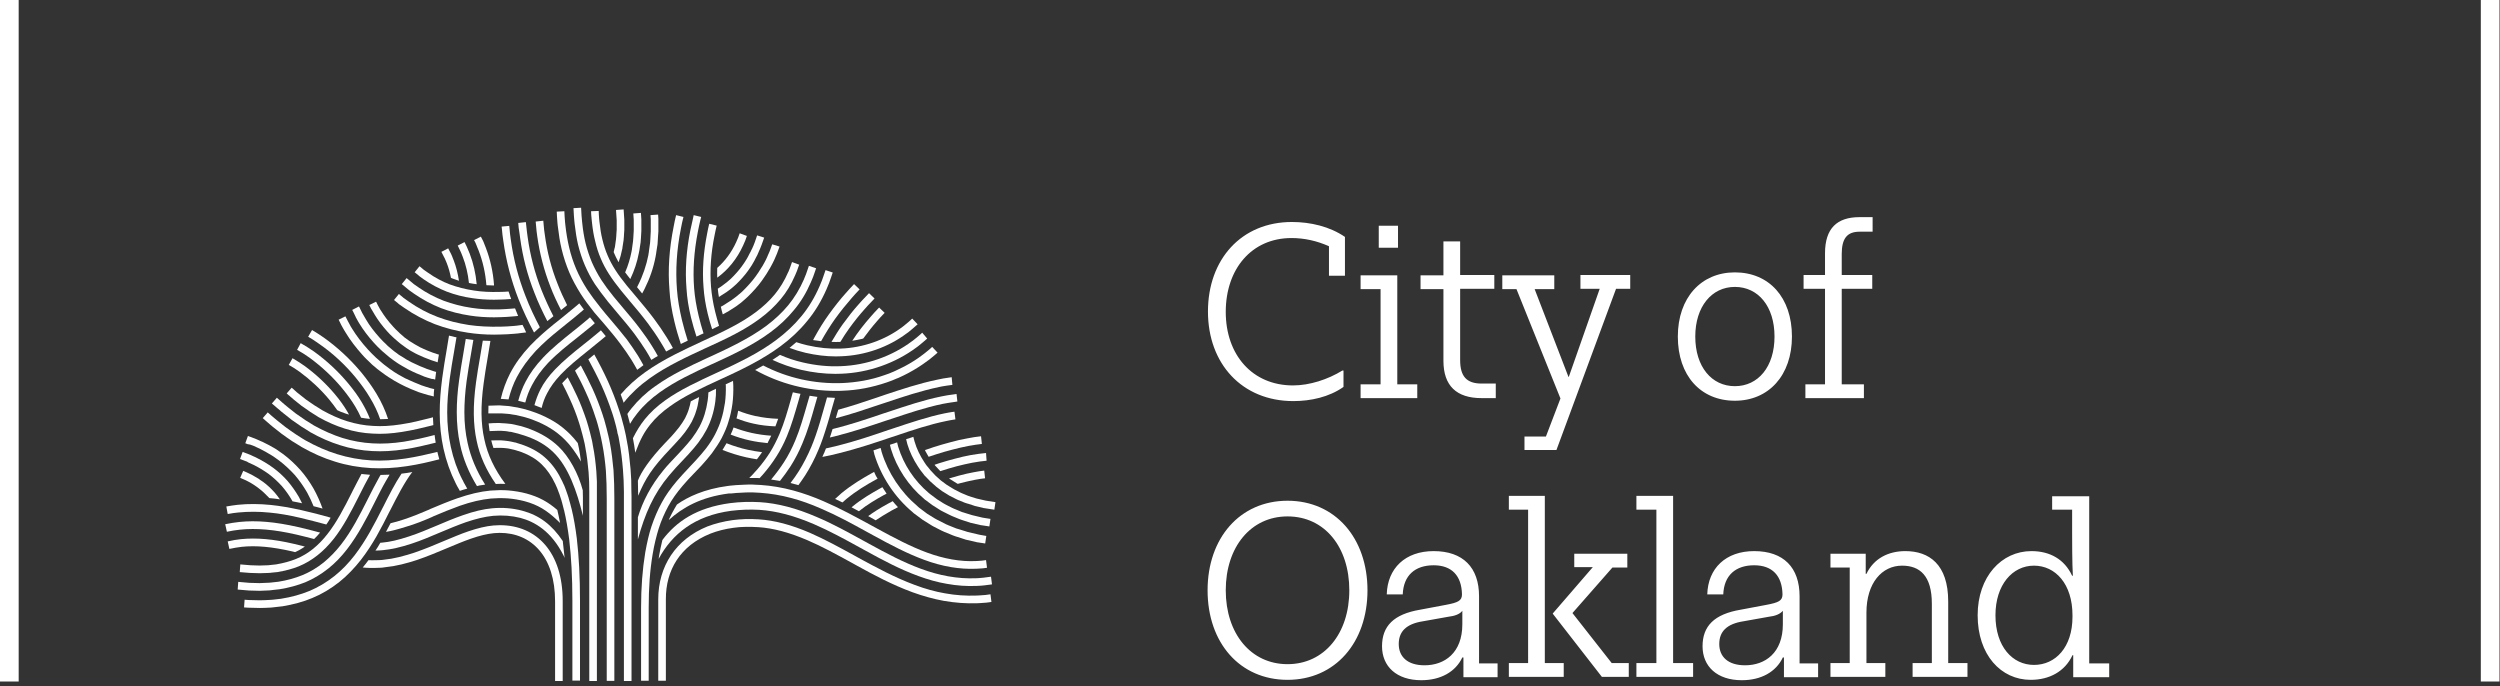<?xml version="1.0" encoding="UTF-8"?>
<svg width="153px" height="42px" viewBox="0 0 153 42" version="1.1" xmlns="http://www.w3.org/2000/svg" xmlns:xlink="http://www.w3.org/1999/xlink">
    <rect x="0" y="0" width="153" height="42" fill="#333333" stroke="none"/>
    <!-- Generator: sketchtool 52.6 (67491) - http://www.bohemiancoding.com/sketch -->
    <title>B2F27954-F458-4E80-B14B-BE57F64553D5@2x</title>
    <desc>Created with sketchtool.</desc>
    <g id="wireframes_frontoffice-user" stroke="none" stroke-width="1" fill="none" fill-rule="evenodd">
        <g id="homepage2" transform="translate(-80, 0)" fill="#FFFFFF">
            <g id="logo_upper_1color_white" transform="translate(80, -12)">
                <g id="tree" transform="translate(13.713, 24.569)">
                    <path d="M12.918,9.551 L13.063,9.602 L13.071,9.602 C13.096,9.448 13.122,9.286 13.147,9.132 L13.054,9.107 C13.012,9.09 12.969,9.081 12.935,9.064 C12.885,9.047 12.825,9.03 12.774,9.013 C12.715,8.987 12.656,8.961 12.596,8.944 C12.469,8.893 12.342,8.85 12.232,8.79 L12.224,8.79 L12.079,8.722 C12.037,8.705 11.995,8.688 11.961,8.663 L11.698,8.517 C11.647,8.492 11.605,8.457 11.545,8.423 C11.512,8.398 11.478,8.38 11.444,8.363 L11.393,8.329 C11.367,8.312 11.342,8.304 11.325,8.286 L11.079,8.107 C11.037,8.081 11.003,8.056 10.977,8.021 L10.749,7.825 L10.664,7.74 C10.545,7.629 10.435,7.526 10.334,7.406 C10.045,7.09 9.808,6.774 9.613,6.458 C9.613,6.458 9.613,6.449 9.605,6.449 C9.562,6.39 9.528,6.321 9.486,6.245 C9.461,6.202 9.435,6.15 9.41,6.108 C9.376,6.039 9.342,5.971 9.308,5.903 L9.3,5.894 L8.884,6.099 L8.893,6.108 C8.926,6.185 8.969,6.262 9.003,6.33 C9.003,6.33 9.003,6.339 9.011,6.339 C9.037,6.381 9.062,6.424 9.088,6.467 C9.13,6.543 9.172,6.62 9.223,6.697 C9.427,7.039 9.681,7.372 9.986,7.714 C10.096,7.842 10.223,7.962 10.342,8.073 L10.435,8.158 L10.444,8.167 L10.673,8.363 C10.715,8.398 10.757,8.432 10.808,8.474 L11.054,8.654 C11.054,8.654 11.062,8.654 11.062,8.663 C11.088,8.679 11.122,8.696 11.147,8.722 L11.198,8.756 C11.232,8.773 11.257,8.799 11.291,8.816 C11.342,8.85 11.401,8.893 11.469,8.927 L11.732,9.072 C11.783,9.098 11.834,9.124 11.893,9.149 L12.029,9.209 C12.164,9.277 12.3,9.329 12.435,9.38 C12.495,9.406 12.554,9.423 12.613,9.448 C12.622,9.448 12.622,9.448 12.63,9.457 C12.689,9.474 12.749,9.5 12.808,9.517 C12.842,9.525 12.876,9.542 12.918,9.551" id="Fill-1"></path>
                    <path d="M12.8,10.627 L12.918,10.661 C12.927,10.61 12.927,10.567 12.936,10.516 C12.952,10.405 12.969,10.303 12.978,10.192 L12.91,10.175 L12.749,10.123 C12.707,10.106 12.664,10.098 12.63,10.081 C12.562,10.055 12.494,10.038 12.418,10.012 C12.359,9.987 12.291,9.961 12.232,9.935 C12.071,9.876 11.927,9.816 11.774,9.739 L11.605,9.662 C11.554,9.636 11.503,9.619 11.461,9.594 L11.147,9.423 C11.088,9.389 11.028,9.346 10.961,9.303 C10.927,9.277 10.885,9.252 10.85,9.235 L10.791,9.201 C10.757,9.184 10.732,9.158 10.706,9.149 L10.418,8.936 C10.367,8.902 10.325,8.868 10.291,8.833 L10.02,8.603 L9.944,8.526 C9.8,8.389 9.655,8.252 9.528,8.107 C9.198,7.739 8.91,7.372 8.689,6.988 C8.638,6.911 8.596,6.825 8.545,6.74 C8.52,6.689 8.495,6.646 8.46,6.595 C8.418,6.509 8.376,6.424 8.333,6.338 C8.308,6.287 8.283,6.236 8.257,6.185 L7.842,6.398 C7.867,6.449 7.893,6.492 7.918,6.544 C7.96,6.638 8.011,6.731 8.054,6.825 L8.054,6.834 C8.079,6.877 8.105,6.928 8.13,6.971 C8.181,7.065 8.231,7.159 8.283,7.236 C8.52,7.629 8.825,8.03 9.173,8.414 C9.316,8.577 9.469,8.722 9.613,8.859 L9.698,8.936 L9.706,8.944 L9.978,9.175 C10.02,9.218 10.071,9.252 10.13,9.303 L10.427,9.525 C10.461,9.551 10.495,9.568 10.528,9.594 L10.579,9.628 C10.613,9.653 10.647,9.67 10.681,9.696 C10.749,9.739 10.817,9.782 10.893,9.824 L11.198,9.995 C11.249,10.029 11.308,10.055 11.376,10.089 L11.528,10.166 C11.69,10.251 11.859,10.311 12.02,10.38 C12.079,10.405 12.147,10.431 12.207,10.457 C12.207,10.457 12.215,10.457 12.215,10.465 C12.291,10.49 12.368,10.516 12.444,10.542 C12.486,10.55 12.52,10.567 12.562,10.576 L12.732,10.627 C12.791,10.619 12.791,10.619 12.8,10.627" id="Fill-3"></path>
                    <path d="M12.859,11.242 L12.639,11.191 L12.334,11.097 C12.249,11.072 12.164,11.046 12.079,11.012 C12.02,10.986 11.952,10.961 11.893,10.935 C11.706,10.858 11.528,10.79 11.35,10.704 L11.164,10.619 C11.105,10.593 11.045,10.567 10.994,10.534 L10.639,10.337 C10.562,10.294 10.494,10.251 10.418,10.2 C10.376,10.175 10.342,10.149 10.308,10.123 L10.249,10.081 C10.215,10.055 10.173,10.038 10.147,10.012 L9.817,9.765 C9.757,9.722 9.715,9.688 9.672,9.645 L9.367,9.38 L9.308,9.329 C9.13,9.158 8.96,8.996 8.799,8.816 C8.418,8.397 8.096,7.97 7.833,7.543 C7.774,7.449 7.715,7.355 7.664,7.244 C7.638,7.193 7.604,7.141 7.579,7.09 C7.528,6.996 7.477,6.894 7.426,6.791 L7.011,6.996 C7.062,7.107 7.113,7.21 7.172,7.321 C7.198,7.372 7.232,7.424 7.257,7.475 C7.316,7.577 7.376,7.689 7.444,7.791 C7.715,8.244 8.062,8.696 8.452,9.132 C8.621,9.329 8.808,9.5 8.986,9.671 L9.045,9.73 L9.054,9.739 L9.367,10.004 C9.418,10.046 9.477,10.089 9.545,10.14 L9.884,10.388 C9.927,10.414 9.961,10.44 10.003,10.465 L10.062,10.508 C10.096,10.534 10.139,10.559 10.173,10.576 C10.249,10.627 10.333,10.679 10.418,10.73 L10.774,10.926 C10.833,10.961 10.901,10.995 10.978,11.029 L11.155,11.115 C11.35,11.209 11.545,11.285 11.74,11.362 C11.8,11.388 11.867,11.413 11.927,11.439 L11.935,11.439 C12.029,11.473 12.122,11.499 12.206,11.524 L12.52,11.618 L12.537,11.618 L12.834,11.695 C12.825,11.559 12.842,11.405 12.859,11.242" id="Fill-5"></path>
                    <path d="M17.546,5.655 L17.537,5.638 C17.512,5.57 17.486,5.51 17.469,5.442 C17.453,5.382 17.427,5.33 17.41,5.271 C17.224,5.288 17.054,5.296 16.876,5.296 C16.283,5.313 15.766,5.288 15.292,5.211 C14.775,5.134 14.275,5.006 13.808,4.835 C13.359,4.664 12.91,4.425 12.486,4.125 L12.24,3.955 C12.224,3.946 12.215,3.938 12.198,3.921 L11.961,3.724 L11.664,4.092 L11.893,4.279 C11.91,4.296 11.927,4.314 11.952,4.331 C11.952,4.331 11.961,4.331 11.961,4.339 L12.206,4.519 C12.664,4.835 13.147,5.091 13.63,5.279 C14.122,5.467 14.656,5.604 15.207,5.681 C15.605,5.74 16.037,5.774 16.52,5.774 C16.63,5.774 16.749,5.774 16.868,5.766 C17.088,5.766 17.3,5.749 17.512,5.732 L17.563,5.732 C17.571,5.706 17.554,5.681 17.546,5.655" id="Fill-7"></path>
                    <path d="M17.809,6.304 L17.792,6.304 C17.724,6.313 17.664,6.313 17.597,6.321 C17.368,6.338 17.139,6.356 16.902,6.364 C16.249,6.381 15.673,6.356 15.139,6.27 C14.546,6.185 13.969,6.031 13.435,5.834 C12.91,5.629 12.384,5.356 11.893,5.014 L11.613,4.818 C11.596,4.801 11.579,4.792 11.562,4.775 L11.172,4.45 L10.876,4.818 L11.266,5.142 C11.291,5.159 11.308,5.176 11.333,5.194 C11.333,5.194 11.342,5.194 11.342,5.202 L11.63,5.407 C12.156,5.775 12.715,6.065 13.274,6.287 C13.834,6.501 14.444,6.655 15.071,6.748 C15.52,6.817 16.003,6.851 16.529,6.851 C16.656,6.851 16.783,6.851 16.91,6.842 C17.156,6.842 17.393,6.817 17.631,6.8 C17.698,6.791 17.758,6.791 17.826,6.783 L17.834,6.783 C17.885,6.774 17.944,6.766 17.995,6.766 C17.936,6.603 17.876,6.458 17.809,6.304" id="Fill-9"></path>
                    <path d="M18.266,7.313 C18.207,7.321 18.148,7.33 18.088,7.338 L17.893,7.364 L17.707,7.381 C17.453,7.398 17.198,7.423 16.935,7.423 C16.215,7.44 15.58,7.406 14.987,7.321 C14.317,7.218 13.664,7.056 13.062,6.825 C12.452,6.595 11.859,6.279 11.3,5.886 L10.986,5.664 C10.969,5.647 10.944,5.629 10.927,5.612 L10.698,5.424 L10.401,5.792 L10.63,5.98 C10.656,5.997 10.681,6.022 10.706,6.048 L11.037,6.279 C11.63,6.689 12.266,7.022 12.901,7.27 C13.537,7.509 14.215,7.688 14.919,7.791 C15.419,7.868 15.953,7.911 16.529,7.911 C16.664,7.911 16.8,7.911 16.944,7.902 C17.215,7.902 17.486,7.876 17.741,7.859 L17.936,7.842 L17.944,7.842 L18.139,7.817 C18.258,7.799 18.368,7.791 18.487,7.774 C18.41,7.603 18.343,7.458 18.266,7.313" id="Fill-11"></path>
                    <path d="M46.615,18.069 L46.056,17.941 L45.7,17.83 C45.675,17.821 45.649,17.813 45.624,17.804 C45.59,17.796 45.556,17.787 45.522,17.77 L45.175,17.625 C45.158,17.616 45.132,17.608 45.115,17.599 C45.081,17.582 45.048,17.573 45.022,17.556 C45.022,17.556 45.014,17.556 45.014,17.548 L44.675,17.377 C44.675,17.377 44.666,17.377 44.666,17.368 C44.632,17.351 44.59,17.326 44.548,17.3 L44.217,17.095 L43.861,16.83 L43.531,16.531 L43.285,16.266 L43.276,16.258 C43.242,16.232 43.217,16.189 43.183,16.147 L43.064,16.001 C43.047,15.984 43.03,15.958 43.013,15.942 C42.997,15.916 42.971,15.899 42.963,15.873 C42.963,15.873 42.963,15.865 42.954,15.865 L42.852,15.711 C42.59,15.318 42.386,14.891 42.259,14.455 L42.183,14.165 C42.158,14.173 42.141,14.182 42.115,14.19 C41.997,14.233 41.869,14.267 41.742,14.31 L41.81,14.583 L41.81,14.592 C41.954,15.079 42.183,15.549 42.462,15.976 L42.565,16.129 C42.59,16.172 42.624,16.215 42.649,16.249 C42.658,16.266 42.674,16.275 42.691,16.3 L42.81,16.454 C42.844,16.506 42.886,16.557 42.946,16.608 L43.2,16.873 C43.208,16.881 43.208,16.881 43.217,16.89 L43.564,17.198 C43.573,17.206 43.573,17.206 43.581,17.215 L43.954,17.497 C43.963,17.505 43.963,17.505 43.971,17.505 L44.302,17.71 C44.352,17.744 44.403,17.779 44.471,17.804 L44.802,17.975 C44.853,18.001 44.903,18.026 44.946,18.043 C44.963,18.052 44.98,18.052 44.997,18.06 L45.353,18.206 L45.361,18.206 C45.404,18.223 45.446,18.231 45.488,18.248 C45.514,18.257 45.531,18.265 45.556,18.265 L45.921,18.385 C45.929,18.385 45.929,18.385 45.937,18.394 L46.514,18.53 L46.531,18.53 L47.141,18.624 L47.209,18.163 L46.615,18.069 Z" id="Fill-13"></path>
                    <path d="M46.42,19.111 L45.776,18.957 L45.361,18.829 C45.336,18.821 45.31,18.812 45.285,18.804 C45.242,18.787 45.2,18.778 45.166,18.77 L44.76,18.599 C44.734,18.59 44.717,18.582 44.692,18.573 C44.649,18.556 44.607,18.539 44.581,18.522 L44.573,18.522 L44.175,18.317 C44.124,18.291 44.073,18.265 44.022,18.231 L43.641,17.992 L43.208,17.667 L43.124,17.599 C42.251,16.864 41.59,15.865 41.259,14.78 C41.242,14.728 41.234,14.669 41.217,14.617 C41.208,14.583 41.2,14.549 41.191,14.506 C41.157,14.515 41.115,14.532 41.081,14.54 C40.971,14.575 40.861,14.617 40.751,14.652 C40.759,14.677 40.768,14.703 40.768,14.728 C40.784,14.78 40.793,14.839 40.81,14.891 L40.81,14.899 C41.166,16.07 41.886,17.155 42.819,17.941 L42.903,18.018 C42.912,18.018 42.912,18.026 42.92,18.026 L43.369,18.359 C43.378,18.359 43.378,18.368 43.386,18.368 L43.776,18.616 C43.836,18.658 43.903,18.693 43.971,18.727 L44.361,18.923 C44.421,18.957 44.471,18.974 44.522,19 C44.539,19.009 44.556,19.017 44.581,19.026 L44.997,19.197 C45.047,19.214 45.098,19.231 45.141,19.248 C45.166,19.257 45.192,19.265 45.217,19.274 L45.641,19.41 C45.649,19.41 45.649,19.41 45.658,19.419 L46.319,19.573 L46.336,19.573 L46.836,19.649 L46.904,19.188 L46.42,19.111 Z" id="Fill-15"></path>
                    <path d="M46.217,20.154 L45.497,19.983 L45.031,19.837 C45.005,19.829 44.971,19.82 44.946,19.812 C44.895,19.795 44.844,19.778 44.802,19.769 L44.336,19.581 C44.31,19.573 44.285,19.564 44.259,19.547 C44.208,19.53 44.158,19.504 44.115,19.479 L43.658,19.248 C43.598,19.222 43.539,19.18 43.471,19.145 L43.03,18.872 L42.53,18.496 L42.437,18.411 C41.412,17.548 40.632,16.369 40.242,15.087 L40.217,14.985 C40.208,14.942 40.191,14.891 40.183,14.848 C40.174,14.848 40.157,14.856 40.149,14.856 C40.022,14.899 39.886,14.942 39.742,14.993 C39.751,15.027 39.759,15.07 39.767,15.104 L39.793,15.215 L39.793,15.224 C40.208,16.591 41.039,17.855 42.132,18.77 L42.225,18.855 C42.225,18.855 42.234,18.864 42.242,18.864 L42.759,19.248 C42.768,19.248 42.768,19.257 42.776,19.257 L43.225,19.538 C43.293,19.581 43.369,19.632 43.446,19.667 L43.895,19.897 C43.963,19.931 44.022,19.957 44.081,19.983 C44.107,19.991 44.124,20 44.149,20.008 L44.624,20.205 C44.683,20.222 44.734,20.239 44.793,20.265 C44.819,20.273 44.844,20.282 44.878,20.29 L45.353,20.444 C45.361,20.444 45.361,20.444 45.37,20.452 L46.107,20.623 L46.124,20.623 L46.581,20.692 L46.649,20.231 L46.217,20.154 Z" id="Fill-17"></path>
                    <path d="M32.513,12.891 C32.165,12.814 31.809,12.704 31.462,12.567 C31.453,12.635 31.437,12.704 31.42,12.789 L31.403,12.874 C31.394,12.926 31.377,12.985 31.36,13.037 C31.708,13.173 32.064,13.285 32.42,13.361 C32.843,13.456 33.293,13.507 33.742,13.524 C33.801,13.379 33.852,13.225 33.911,13.062 C33.42,13.045 32.953,12.985 32.513,12.891" id="Fill-19"></path>
                    <path d="M44.53,10.516 C44.42,10.533 44.302,10.55 44.183,10.568 C44.132,10.576 44.073,10.585 44.014,10.593 C43.903,10.61 43.785,10.636 43.675,10.662 C42.513,10.901 41.454,11.26 40.42,11.601 L40.073,11.721 C39.217,12.011 38.403,12.285 37.589,12.507 C37.564,12.584 37.547,12.661 37.522,12.729 C37.496,12.832 37.462,12.934 37.437,13.028 C38.352,12.789 39.267,12.482 40.225,12.157 L40.564,12.046 C41.581,11.704 42.632,11.354 43.768,11.114 C43.869,11.089 43.98,11.072 44.09,11.055 C44.149,11.046 44.2,11.037 44.251,11.029 C44.361,11.012 44.471,10.995 44.573,10.986 L44.53,10.516 Z" id="Fill-21"></path>
                    <path d="M44.827,11.542 C44.776,11.55 44.717,11.559 44.666,11.567 C44.564,11.584 44.463,11.593 44.352,11.61 C44.302,11.618 44.242,11.627 44.192,11.636 C44.09,11.653 43.988,11.67 43.887,11.695 C42.793,11.917 41.717,12.285 40.683,12.627 L40.369,12.729 C39.369,13.071 38.327,13.421 37.284,13.678 C37.267,13.678 37.259,13.686 37.242,13.686 C37.2,13.831 37.149,13.968 37.106,14.113 C37.098,14.147 37.089,14.173 37.072,14.207 C37.174,14.182 37.284,14.156 37.395,14.13 C38.454,13.865 39.496,13.515 40.513,13.173 L40.827,13.071 C41.852,12.729 42.912,12.37 43.98,12.148 C44.073,12.131 44.166,12.114 44.268,12.097 C44.327,12.088 44.378,12.08 44.429,12.071 C44.522,12.054 44.624,12.046 44.717,12.029 C44.768,12.02 44.827,12.011 44.878,12.003 L44.827,11.542 Z" id="Fill-23"></path>
                    <path d="M32.284,13.925 C31.911,13.84 31.547,13.729 31.182,13.592 C31.131,13.737 31.072,13.883 31.004,14.028 C31.394,14.182 31.793,14.301 32.182,14.386 C32.53,14.463 32.894,14.515 33.259,14.549 C33.276,14.523 33.293,14.498 33.301,14.463 C33.36,14.353 33.42,14.233 33.487,14.096 C33.081,14.07 32.674,14.011 32.284,13.925" id="Fill-25"></path>
                    <path d="M44.7,12.627 C44.641,12.635 44.582,12.644 44.514,12.652 C44.463,12.661 44.412,12.669 44.361,12.678 C44.276,12.695 44.183,12.712 44.09,12.729 C43.056,12.943 42.022,13.293 40.92,13.66 L40.658,13.746 C39.666,14.088 38.623,14.438 37.539,14.711 C37.301,14.771 37.064,14.822 36.835,14.874 C36.801,14.959 36.759,15.053 36.725,15.155 L36.716,15.164 C36.682,15.241 36.649,15.326 36.615,15.395 C36.945,15.335 37.293,15.258 37.649,15.164 C38.75,14.891 39.802,14.54 40.81,14.199 L41.073,14.113 C42.157,13.746 43.183,13.404 44.191,13.199 C44.276,13.182 44.353,13.165 44.446,13.148 C44.497,13.139 44.547,13.131 44.598,13.122 C44.649,13.114 44.708,13.105 44.759,13.097 L44.7,12.627 Z" id="Fill-27"></path>
                    <path d="M32.064,14.959 C31.623,14.865 31.182,14.728 30.75,14.557 C30.674,14.694 30.589,14.831 30.504,14.968 C30.979,15.155 31.47,15.309 31.962,15.42 C32.174,15.463 32.386,15.506 32.606,15.54 C32.623,15.523 32.64,15.497 32.657,15.48 C32.682,15.446 32.716,15.403 32.75,15.352 L32.759,15.344 C32.801,15.284 32.852,15.207 32.92,15.113 C32.92,15.113 32.92,15.104 32.928,15.104 C32.632,15.07 32.343,15.019 32.064,14.959" id="Fill-29"></path>
                    <path d="M39.022,8.175 C39.056,8.167 39.081,8.158 39.115,8.15 C39.378,7.791 39.657,7.432 39.971,7.073 C40.098,6.919 40.242,6.774 40.378,6.629 L40.428,6.578 L40.09,6.253 L40.039,6.304 C39.895,6.449 39.751,6.612 39.615,6.766 C39.174,7.261 38.784,7.765 38.445,8.286 C38.649,8.252 38.835,8.218 39.022,8.175" id="Fill-31"></path>
                    <path d="M36.903,11.755 C36.903,11.764 36.894,11.772 36.894,11.781 C36.827,12.003 36.767,12.234 36.7,12.464 C36.623,12.721 36.547,12.985 36.471,13.259 C36.293,13.857 36.123,14.344 35.937,14.788 C35.716,15.309 35.462,15.805 35.174,16.266 C35.021,16.505 34.852,16.753 34.666,16.992 C34.827,17.035 34.988,17.078 35.149,17.121 C35.293,16.924 35.437,16.719 35.564,16.523 C35.869,16.044 36.14,15.523 36.369,14.976 C36.564,14.523 36.733,14.019 36.92,13.404 C37.005,13.131 37.081,12.866 37.149,12.601 C37.217,12.37 37.276,12.148 37.344,11.926 C37.361,11.875 37.369,11.824 37.386,11.781 C37.225,11.764 37.064,11.764 36.903,11.755" id="Fill-33"></path>
                    <path d="M37.708,8.355 L37.717,8.355 C37.886,8.073 38.064,7.799 38.242,7.552 C38.581,7.082 38.878,6.714 39.183,6.373 C39.318,6.21 39.479,6.048 39.623,5.894 C39.683,5.826 39.751,5.766 39.81,5.698 L39.471,5.373 C39.412,5.441 39.352,5.501 39.284,5.57 C39.132,5.732 38.971,5.894 38.827,6.065 C38.513,6.415 38.208,6.8 37.861,7.278 C37.623,7.611 37.395,7.979 37.174,8.355 C37.352,8.363 37.53,8.363 37.708,8.355" id="Fill-35"></path>
                    <path d="M35.852,11.653 L35.835,11.653 C35.784,11.824 35.733,11.994 35.683,12.174 C35.471,12.909 35.259,13.669 34.962,14.378 C34.767,14.848 34.539,15.292 34.276,15.702 C34.047,16.061 33.776,16.42 33.479,16.779 C33.657,16.805 33.835,16.83 34.022,16.864 C34.259,16.565 34.479,16.258 34.674,15.959 C34.945,15.531 35.191,15.062 35.394,14.566 C35.708,13.831 35.928,13.062 36.14,12.311 C36.2,12.114 36.251,11.917 36.31,11.721 C36.157,11.695 36.005,11.678 35.852,11.653" id="Fill-37"></path>
                    <path d="M36.361,8.286 C36.42,8.295 36.479,8.303 36.538,8.312 C36.81,7.825 37.098,7.364 37.395,6.945 C37.75,6.458 38.081,6.048 38.403,5.681 C38.556,5.501 38.717,5.33 38.878,5.159 L38.895,5.142 L38.556,4.818 L38.539,4.835 C38.378,5.006 38.208,5.185 38.047,5.373 C37.717,5.74 37.378,6.167 37.013,6.672 C36.699,7.107 36.403,7.586 36.123,8.098 C36.098,8.141 36.073,8.192 36.047,8.244 C36.149,8.252 36.251,8.269 36.361,8.286" id="Fill-39"></path>
                    <path d="M34.81,11.439 C34.767,11.584 34.725,11.721 34.691,11.866 C34.479,12.618 34.276,13.319 34.005,13.959 C33.826,14.378 33.632,14.763 33.403,15.13 C33.174,15.489 32.92,15.831 32.614,16.181 C32.581,16.224 32.538,16.258 32.504,16.3 C32.445,16.36 32.394,16.429 32.335,16.488 L32.14,16.685 L32.411,16.685 L32.513,16.685 L32.521,16.685 L32.631,16.685 C32.682,16.685 32.725,16.685 32.775,16.693 C32.801,16.668 32.826,16.642 32.852,16.608 C32.886,16.565 32.92,16.531 32.962,16.488 C33.284,16.121 33.564,15.745 33.801,15.369 C34.047,14.985 34.259,14.575 34.445,14.13 C34.725,13.464 34.928,12.746 35.149,11.986 C35.191,11.841 35.233,11.687 35.276,11.533 C35.115,11.508 34.962,11.473 34.81,11.439" id="Fill-41"></path>
                    <path d="M42.115,6.928 C42.073,6.962 42.03,7.005 41.997,7.039 C41.937,7.09 41.878,7.15 41.819,7.193 L41.59,7.381 L41.513,7.441 C40.445,8.244 39.106,8.714 37.734,8.765 C37.072,8.791 36.378,8.722 35.683,8.56 C35.454,8.509 35.233,8.44 35.021,8.372 C34.886,8.491 34.75,8.603 34.606,8.722 C34.92,8.842 35.25,8.944 35.581,9.021 C36.208,9.166 36.835,9.243 37.437,9.243 C37.547,9.243 37.649,9.243 37.759,9.235 C39.225,9.184 40.657,8.679 41.801,7.816 L41.886,7.757 L41.895,7.748 L42.132,7.552 C42.2,7.5 42.259,7.441 42.327,7.381 C42.369,7.347 42.403,7.312 42.446,7.278 L42.115,6.928 Z" id="Fill-43"></path>
                    <path d="M42.725,7.791 L42.7,7.816 C42.624,7.885 42.556,7.953 42.479,8.013 L42.208,8.235 L42.115,8.304 C40.878,9.235 39.327,9.782 37.751,9.841 C36.996,9.876 36.208,9.799 35.411,9.611 C34.928,9.5 34.47,9.346 34.022,9.149 C33.869,9.252 33.716,9.354 33.564,9.457 C34.115,9.713 34.699,9.918 35.31,10.063 C36.021,10.226 36.725,10.311 37.411,10.311 C37.53,10.311 37.649,10.311 37.767,10.303 C39.437,10.243 41.081,9.662 42.395,8.679 L42.488,8.611 L42.496,8.603 L42.768,8.38 C42.852,8.312 42.929,8.244 43.005,8.175 L43.03,8.15 L42.725,7.791 Z" id="Fill-45"></path>
                    <path d="M43.336,8.662 C43.276,8.714 43.217,8.765 43.166,8.816 L42.861,9.064 L42.759,9.141 C42.429,9.397 42.064,9.628 41.632,9.859 C41.454,9.952 41.276,10.038 41.09,10.123 L40.996,10.166 C40.801,10.251 40.615,10.328 40.42,10.388 C39.988,10.542 39.556,10.653 39.132,10.73 C38.7,10.807 38.259,10.858 37.818,10.875 C36.14,10.935 34.479,10.567 32.996,9.799 C32.835,9.892 32.674,9.978 32.504,10.072 C32.504,10.072 32.513,10.072 32.513,10.081 C34.022,10.918 35.716,11.354 37.445,11.354 C37.572,11.354 37.708,11.354 37.835,11.345 C38.301,11.328 38.767,11.277 39.217,11.191 C39.657,11.106 40.115,10.986 40.564,10.832 C40.776,10.764 40.979,10.679 41.174,10.593 L41.217,10.576 L41.225,10.576 L41.285,10.55 C41.471,10.465 41.674,10.371 41.861,10.269 C42.31,10.029 42.7,9.782 43.047,9.517 L43.158,9.44 C43.158,9.44 43.166,9.44 43.166,9.431 L43.48,9.175 C43.539,9.124 43.607,9.064 43.666,9.013 L43.336,8.662 Z" id="Fill-47"></path>
                    <path d="M23.292,7.287 C23.639,7.697 23.97,8.09 24.266,8.491 C24.504,8.808 24.724,9.124 24.928,9.448 C25.046,9.636 25.165,9.85 25.284,10.063 C25.402,9.969 25.529,9.876 25.665,9.782 C25.555,9.577 25.436,9.38 25.326,9.192 C25.114,8.859 24.885,8.526 24.648,8.201 C24.334,7.799 24.004,7.406 23.648,6.988 C23.444,6.749 23.241,6.509 23.038,6.253 C22.707,5.843 22.453,5.493 22.224,5.151 C21.961,4.741 21.733,4.322 21.555,3.904 C21.377,3.485 21.224,3.032 21.114,2.554 C21.021,2.152 20.944,1.733 20.885,1.187 L20.868,1.024 C20.86,0.913 20.851,0.794 20.842,0.682 L20.826,0.358 L20.36,0.383 L20.377,0.717 C20.385,0.836 20.393,0.956 20.402,1.067 L20.419,1.229 C20.487,1.802 20.555,2.246 20.656,2.665 C20.775,3.169 20.936,3.647 21.122,4.092 C21.309,4.536 21.555,4.98 21.826,5.416 C22.055,5.774 22.326,6.133 22.665,6.561 C22.885,6.808 23.089,7.056 23.292,7.287" id="Fill-49"></path>
                    <path d="M23.487,5.886 C23.682,6.125 23.885,6.364 24.08,6.595 C24.428,7.005 24.783,7.423 25.106,7.851 C25.36,8.192 25.597,8.543 25.817,8.885 C25.928,9.064 26.038,9.252 26.148,9.457 C26.275,9.372 26.411,9.295 26.546,9.218 C26.436,9.013 26.326,8.825 26.207,8.637 C25.987,8.278 25.733,7.919 25.47,7.569 C25.139,7.124 24.775,6.697 24.428,6.287 C24.233,6.057 24.029,5.817 23.843,5.587 C23.538,5.211 23.3,4.886 23.097,4.578 C22.868,4.22 22.673,3.852 22.512,3.485 C22.36,3.118 22.224,2.724 22.122,2.306 C22.038,1.955 21.97,1.571 21.919,1.075 C21.911,1.016 21.911,0.964 21.902,0.905 C21.893,0.802 21.885,0.708 21.877,0.614 L21.851,0.144 L21.385,0.17 L21.41,0.64 C21.419,0.742 21.427,0.845 21.436,0.948 C21.444,0.999 21.444,1.058 21.453,1.118 C21.512,1.639 21.58,2.041 21.665,2.408 C21.775,2.853 21.911,3.271 22.08,3.664 C22.25,4.057 22.453,4.45 22.699,4.826 C22.927,5.159 23.173,5.492 23.487,5.886" id="Fill-51"></path>
                    <path d="M23.055,3.254 C23.317,3.886 23.707,4.484 24.301,5.219 C24.479,5.441 24.673,5.664 24.868,5.903 C25.224,6.321 25.589,6.757 25.936,7.218 C26.207,7.586 26.47,7.962 26.699,8.338 C26.817,8.526 26.936,8.731 27.055,8.944 C27.19,8.867 27.326,8.799 27.47,8.731 C27.351,8.509 27.224,8.295 27.097,8.09 C26.86,7.705 26.589,7.312 26.309,6.937 C25.953,6.458 25.58,6.022 25.224,5.595 C25.029,5.365 24.843,5.142 24.657,4.92 C24.089,4.228 23.724,3.656 23.478,3.075 C23.343,2.767 23.233,2.425 23.148,2.067 C23.071,1.759 23.021,1.426 22.97,0.982 C22.961,0.922 22.961,0.87 22.953,0.811 C22.945,0.725 22.936,0.64 22.936,0.563 L22.928,0.341 L22.461,0.358 L22.47,0.58 C22.478,0.665 22.487,0.759 22.495,0.845 C22.504,0.896 22.504,0.956 22.512,1.016 C22.563,1.486 22.622,1.845 22.707,2.169 C22.792,2.554 22.91,2.921 23.055,3.254" id="Fill-53"></path>
                    <path d="M31.555,1.708 C31.504,1.862 31.437,2.058 31.343,2.246 C31.055,2.878 30.657,3.408 30.182,3.827 C30.174,4.032 30.174,4.228 30.182,4.425 C30.843,3.946 31.394,3.271 31.767,2.451 C31.869,2.246 31.945,2.032 31.996,1.87 L31.555,1.708 Z" id="Fill-55"></path>
                    <path d="M32.623,1.836 C32.538,2.101 32.437,2.4 32.301,2.682 C32.301,2.682 32.301,2.69 32.292,2.69 C32.25,2.793 32.199,2.887 32.14,2.989 C32.115,3.032 32.089,3.083 32.072,3.126 C32.047,3.169 32.021,3.211 31.996,3.263 C31.937,3.365 31.877,3.459 31.818,3.545 L31.809,3.553 C31.648,3.801 31.445,4.049 31.191,4.314 L31.013,4.493 C30.979,4.527 30.936,4.561 30.894,4.596 C30.869,4.613 30.843,4.638 30.826,4.655 L30.733,4.732 C30.716,4.749 30.691,4.758 30.674,4.775 L30.436,4.954 L30.216,5.1 C30.233,5.271 30.25,5.441 30.284,5.604 L30.36,5.561 C30.36,5.561 30.369,5.561 30.369,5.552 C30.394,5.535 30.419,5.518 30.445,5.501 L30.699,5.339 C30.708,5.339 30.708,5.33 30.716,5.33 L30.962,5.151 C30.987,5.134 31.013,5.117 31.038,5.091 L31.14,5.006 C31.165,4.989 31.182,4.971 31.208,4.946 C31.25,4.912 31.301,4.869 31.343,4.826 L31.53,4.638 C31.801,4.356 32.021,4.083 32.199,3.81 C32.276,3.707 32.335,3.596 32.394,3.493 C32.42,3.451 32.445,3.408 32.47,3.357 C32.47,3.348 32.479,3.348 32.479,3.34 C32.505,3.297 32.53,3.246 32.547,3.203 C32.606,3.101 32.665,2.989 32.708,2.87 C32.852,2.562 32.962,2.246 33.055,1.973 L32.623,1.836 Z" id="Fill-57"></path>
                    <path d="M33.547,2.383 C33.445,2.682 33.352,2.921 33.25,3.126 L33.25,3.135 C33.199,3.263 33.131,3.382 33.064,3.51 C33.038,3.553 33.013,3.604 32.987,3.647 C32.962,3.69 32.937,3.741 32.903,3.784 C32.827,3.912 32.759,4.023 32.682,4.134 C32.682,4.134 32.682,4.143 32.674,4.143 C32.479,4.442 32.233,4.741 31.937,5.048 L31.725,5.262 C31.674,5.305 31.623,5.347 31.572,5.399 C31.547,5.416 31.521,5.442 31.496,5.458 L31.386,5.552 C31.36,5.57 31.335,5.595 31.309,5.612 L31.03,5.817 L30.733,6.005 C30.708,6.022 30.682,6.039 30.657,6.057 L30.47,6.168 C30.445,6.176 30.428,6.193 30.402,6.202 C30.437,6.356 30.47,6.509 30.521,6.672 C30.58,6.637 30.64,6.612 30.691,6.578 L30.894,6.466 C30.894,6.466 30.902,6.466 30.902,6.458 C30.936,6.441 30.962,6.415 30.996,6.398 L31.301,6.202 C31.309,6.202 31.309,6.193 31.318,6.193 L31.606,5.98 C31.64,5.954 31.665,5.937 31.699,5.903 L31.818,5.8 C31.843,5.783 31.869,5.757 31.886,5.74 C31.945,5.689 31.996,5.646 32.055,5.587 L32.275,5.365 C32.598,5.031 32.852,4.715 33.064,4.39 C33.157,4.262 33.233,4.134 33.309,4.006 C33.335,3.963 33.36,3.912 33.394,3.869 C33.394,3.861 33.403,3.861 33.403,3.852 C33.428,3.81 33.454,3.758 33.479,3.715 C33.547,3.587 33.623,3.45 33.682,3.314 C33.793,3.083 33.886,2.836 33.996,2.52 L33.547,2.383 Z" id="Fill-59"></path>
                    <path d="M1.791,14.711 L2.07,14.839 C2.138,14.865 2.197,14.899 2.265,14.934 L2.553,15.087 C2.613,15.121 2.672,15.156 2.74,15.198 C2.774,15.215 2.799,15.232 2.833,15.25 L2.969,15.335 L3.096,15.42 C3.121,15.437 3.155,15.463 3.18,15.48 C3.24,15.523 3.299,15.566 3.358,15.608 C3.697,15.865 4.02,16.164 4.325,16.497 C4.596,16.813 4.85,17.172 5.079,17.565 C5.231,17.847 5.367,18.129 5.477,18.411 C5.672,18.462 5.859,18.505 6.028,18.556 C5.884,18.154 5.706,17.744 5.477,17.334 C5.231,16.907 4.96,16.523 4.664,16.189 C4.342,15.831 3.994,15.506 3.63,15.232 C3.562,15.181 3.502,15.138 3.435,15.096 C3.409,15.079 3.376,15.053 3.35,15.036 L3.214,14.942 L3.206,14.934 L3.062,14.848 C3.028,14.831 3.002,14.814 2.969,14.797 C2.901,14.754 2.833,14.72 2.757,14.677 L2.469,14.532 C2.392,14.489 2.316,14.455 2.248,14.43 L1.96,14.301 C1.841,14.25 1.723,14.207 1.604,14.165 C1.553,14.147 1.502,14.13 1.46,14.113 L1.299,14.557 C1.35,14.575 1.401,14.592 1.452,14.617 C1.57,14.626 1.689,14.669 1.791,14.711" id="Fill-61"></path>
                    <path d="M1.545,15.762 C1.638,15.805 1.723,15.839 1.808,15.882 C2.104,16.027 2.418,16.215 2.74,16.446 C3.019,16.659 3.291,16.907 3.545,17.189 C3.774,17.454 3.986,17.753 4.172,18.078 C4.181,18.086 4.181,18.095 4.189,18.112 C4.316,18.137 4.443,18.163 4.579,18.189 C4.647,18.205 4.706,18.214 4.774,18.231 C4.714,18.103 4.647,17.975 4.579,17.847 C4.367,17.488 4.138,17.163 3.892,16.873 C3.621,16.565 3.325,16.3 3.019,16.07 C2.664,15.813 2.333,15.617 2.019,15.463 C1.926,15.412 1.824,15.369 1.731,15.327 C1.68,15.309 1.63,15.284 1.587,15.258 L1.579,15.258 C1.485,15.215 1.384,15.181 1.29,15.147 C1.24,15.13 1.189,15.113 1.138,15.087 L0.977,15.523 C1.028,15.54 1.079,15.566 1.138,15.583 C1.231,15.617 1.316,15.651 1.409,15.685 C1.443,15.719 1.494,15.737 1.545,15.762" id="Fill-63"></path>
                    <path d="M1.341,16.83 L1.553,16.941 C1.596,16.958 1.63,16.984 1.672,17.009 C1.697,17.027 1.723,17.044 1.757,17.061 L1.85,17.121 L1.935,17.18 C1.96,17.198 1.986,17.215 2.011,17.232 C2.045,17.257 2.079,17.283 2.113,17.309 C2.342,17.48 2.545,17.676 2.757,17.898 C2.765,17.907 2.765,17.915 2.774,17.915 C2.884,17.924 3.002,17.941 3.121,17.949 C3.214,17.958 3.316,17.975 3.418,17.992 C3.316,17.847 3.214,17.71 3.104,17.582 C2.875,17.326 2.646,17.112 2.392,16.924 C2.35,16.89 2.308,16.864 2.265,16.839 C2.24,16.822 2.214,16.805 2.189,16.787 L2.096,16.719 C2.087,16.719 2.087,16.711 2.079,16.711 L1.977,16.651 C1.952,16.634 1.926,16.625 1.901,16.608 C1.858,16.582 1.808,16.557 1.757,16.523 L1.553,16.42 C1.494,16.386 1.443,16.369 1.392,16.343 L1.172,16.249 L0.986,16.676 L1.206,16.77 C1.257,16.787 1.299,16.805 1.341,16.83" id="Fill-65"></path>
                    <path d="M11.181,16.377 C11.071,16.394 10.969,16.403 10.859,16.42 C10.461,17.018 10.105,17.719 9.74,18.445 L9.672,18.573 C9.198,19.513 8.698,20.487 7.994,21.41 C7.613,21.905 7.198,22.332 6.757,22.683 C6.265,23.076 5.74,23.383 5.206,23.605 C4.681,23.819 4.121,23.973 3.486,24.075 L3.045,24.126 C3.019,24.126 2.994,24.135 2.96,24.135 C2.918,24.143 2.876,24.143 2.833,24.143 L2.486,24.161 C2.384,24.169 2.282,24.169 2.18,24.169 L1.503,24.152 L1.257,24.135 L1.223,24.605 L1.477,24.622 L1.494,24.622 L2.189,24.639 L2.197,24.639 L2.206,24.639 C2.316,24.639 2.418,24.631 2.528,24.631 L2.876,24.614 C2.926,24.614 2.986,24.605 3.037,24.597 C3.062,24.597 3.087,24.588 3.113,24.588 L3.562,24.537 L3.57,24.537 C4.24,24.426 4.842,24.263 5.392,24.032 C5.977,23.793 6.537,23.46 7.062,23.041 C7.528,22.666 7.969,22.213 8.376,21.692 C9.113,20.743 9.622,19.744 10.105,18.778 L10.173,18.65 C10.613,17.787 11.028,16.967 11.52,16.317 C11.393,16.343 11.291,16.36 11.181,16.377" id="Fill-67"></path>
                    <path d="M9.579,16.497 C9.554,16.54 9.528,16.582 9.503,16.625 C9.257,17.061 9.029,17.514 8.808,17.949 L8.757,18.052 C8.316,18.923 7.816,19.914 7.164,20.751 C6.833,21.179 6.469,21.546 6.096,21.854 C5.681,22.187 5.248,22.443 4.791,22.631 C4.35,22.811 3.867,22.947 3.325,23.033 L2.943,23.075 C2.918,23.075 2.893,23.084 2.867,23.084 C2.833,23.093 2.79,23.093 2.757,23.093 L2.172,23.118 L1.553,23.101 L0.867,23.041 L0.833,23.511 L1.528,23.571 L1.545,23.571 L2.172,23.588 L2.18,23.588 L2.189,23.588 L2.782,23.563 C2.833,23.563 2.875,23.554 2.926,23.546 C2.952,23.546 2.969,23.537 2.994,23.537 L3.384,23.494 L3.393,23.494 C3.977,23.4 4.494,23.255 4.969,23.067 C5.46,22.862 5.935,22.58 6.384,22.221 C6.791,21.897 7.172,21.503 7.528,21.042 C8.206,20.162 8.723,19.154 9.172,18.265 L9.223,18.163 C9.444,17.727 9.664,17.283 9.91,16.856 C9.986,16.728 10.054,16.599 10.13,16.48 C9.944,16.488 9.757,16.497 9.579,16.497" id="Fill-69"></path>
                    <path d="M8.562,16.454 C8.511,16.446 8.461,16.446 8.41,16.437 C8.223,16.779 8.054,17.121 7.884,17.445 L7.825,17.565 C7.342,18.53 6.892,19.393 6.342,20.094 C5.774,20.829 5.138,21.341 4.401,21.64 C4.037,21.785 3.638,21.896 3.18,21.973 L2.85,22.008 C2.825,22.008 2.808,22.016 2.782,22.016 C2.748,22.016 2.723,22.025 2.689,22.025 L2.172,22.042 L1.621,22.025 L0.994,21.973 L0.96,22.444 L1.596,22.495 L1.613,22.495 L2.18,22.512 L2.189,22.512 L2.197,22.512 L2.723,22.495 C2.765,22.495 2.808,22.486 2.85,22.486 C2.867,22.486 2.884,22.477 2.909,22.477 L3.248,22.444 L3.257,22.444 C3.757,22.358 4.189,22.247 4.587,22.084 C5.392,21.751 6.104,21.179 6.723,20.393 C7.299,19.658 7.757,18.778 8.257,17.787 L8.317,17.667 C8.511,17.283 8.715,16.881 8.935,16.488 C8.8,16.471 8.681,16.463 8.562,16.454" id="Fill-71"></path>
                    <path d="M8.037,10.516 C8.384,10.943 8.681,11.345 8.926,11.764 C9.198,12.208 9.401,12.644 9.554,13.088 C9.715,13.088 9.876,13.08 10.037,13.071 C9.867,12.55 9.639,12.046 9.325,11.524 C9.062,11.089 8.757,10.662 8.393,10.217 C7.715,9.406 6.943,8.688 6.088,8.081 C5.85,7.919 5.621,7.765 5.384,7.629 L5.147,8.039 C5.367,8.167 5.596,8.312 5.816,8.474 C6.647,9.047 7.393,9.739 8.037,10.516" id="Fill-73"></path>
                    <path d="M7.232,11.2 C7.545,11.584 7.808,11.943 8.028,12.311 C8.164,12.541 8.282,12.763 8.384,12.994 C8.554,13.028 8.715,13.045 8.884,13.062 L8.927,13.062 C8.799,12.729 8.63,12.396 8.435,12.063 C8.206,11.67 7.927,11.294 7.596,10.892 C6.977,10.149 6.274,9.5 5.503,8.944 C5.232,8.756 4.96,8.586 4.689,8.432 L4.469,8.842 C4.723,8.978 4.986,9.149 5.24,9.329 C5.969,9.867 6.647,10.491 7.232,11.2" id="Fill-75"></path>
                    <path d="M6.427,11.875 C6.613,12.097 6.774,12.319 6.927,12.533 C6.943,12.541 6.96,12.55 6.977,12.558 C7.028,12.584 7.088,12.61 7.13,12.627 L7.452,12.746 C7.52,12.772 7.579,12.789 7.647,12.806 C7.613,12.738 7.571,12.678 7.537,12.61 C7.333,12.268 7.088,11.917 6.791,11.567 C6.24,10.909 5.587,10.303 4.901,9.807 C4.663,9.636 4.418,9.491 4.189,9.354 L3.96,9.764 C4.181,9.884 4.409,10.029 4.63,10.191 C5.282,10.67 5.909,11.251 6.427,11.875" id="Fill-77"></path>
                    <path d="M34.759,3.468 L34.717,3.587 C34.657,3.767 34.598,3.929 34.53,4.083 C34.53,4.083 34.53,4.091 34.521,4.091 C34.293,4.621 34.021,5.057 33.708,5.441 C33.386,5.834 32.987,6.202 32.53,6.544 C31.64,7.21 30.58,7.714 29.386,8.261 L29.241,8.329 C28.707,8.577 28.157,8.833 27.606,9.115 C26.885,9.483 26.301,9.833 25.784,10.2 C25.207,10.61 24.699,11.072 24.275,11.567 C24.283,11.593 24.292,11.618 24.3,11.644 C24.351,11.789 24.411,11.934 24.453,12.08 C24.461,12.071 24.47,12.063 24.479,12.046 C24.902,11.516 25.436,11.02 26.046,10.585 C26.546,10.226 27.106,9.893 27.809,9.534 C28.352,9.252 28.902,9.004 29.428,8.756 L29.58,8.688 C30.801,8.133 31.886,7.611 32.809,6.919 C33.293,6.561 33.716,6.159 34.064,5.74 C34.411,5.33 34.699,4.852 34.945,4.288 C35.03,4.109 35.098,3.92 35.157,3.741 L35.199,3.63 L34.759,3.468 Z" id="Fill-79"></path>
                    <path d="M35.793,3.698 C35.767,3.767 35.75,3.835 35.725,3.895 C35.657,4.109 35.581,4.314 35.496,4.501 L35.496,4.51 C35.233,5.117 34.903,5.655 34.53,6.108 C34.149,6.569 33.691,6.996 33.165,7.389 C32.106,8.167 30.894,8.731 29.826,9.226 L29.597,9.329 C28.513,9.833 27.394,10.345 26.394,11.063 C25.818,11.465 25.334,11.926 24.936,12.422 C24.843,12.533 24.758,12.652 24.682,12.763 C24.741,12.968 24.792,13.165 24.843,13.37 C24.978,13.139 25.131,12.917 25.3,12.712 C25.665,12.251 26.131,11.824 26.665,11.439 C27.631,10.747 28.724,10.243 29.792,9.747 L30.021,9.645 C31.114,9.141 32.352,8.568 33.437,7.765 C33.996,7.355 34.479,6.894 34.877,6.407 C35.284,5.928 35.632,5.356 35.911,4.707 C36.013,4.493 36.089,4.271 36.165,4.049 C36.191,3.98 36.208,3.921 36.233,3.852 L35.793,3.698 Z" id="Fill-81"></path>
                    <path d="M36.81,3.963 C36.784,4.049 36.75,4.126 36.725,4.211 C36.64,4.468 36.555,4.707 36.445,4.946 C36.14,5.647 35.767,6.262 35.327,6.791 C34.894,7.321 34.369,7.808 33.776,8.252 C33.276,8.62 32.708,8.978 32.03,9.337 C31.462,9.636 30.886,9.91 30.326,10.166 L30.14,10.251 C28.996,10.781 27.911,11.277 26.995,11.935 C26.504,12.285 26.08,12.678 25.741,13.097 C25.462,13.447 25.224,13.84 25.021,14.25 C25.08,14.566 25.131,14.839 25.165,15.138 C25.478,14.301 25.724,13.857 26.097,13.396 C26.402,13.011 26.792,12.652 27.258,12.319 C28.148,11.67 29.216,11.183 30.343,10.662 L30.53,10.576 C31.089,10.32 31.674,10.046 32.25,9.739 C32.945,9.371 33.538,9.004 34.055,8.62 C34.682,8.158 35.233,7.637 35.683,7.082 C36.149,6.526 36.547,5.869 36.869,5.134 C36.988,4.878 37.081,4.613 37.166,4.356 C37.191,4.271 37.217,4.194 37.25,4.109 L36.81,3.963 Z" id="Fill-83"></path>
                    <path d="M44.429,16.753 C44.505,16.805 44.573,16.847 44.649,16.89 C44.708,16.924 44.759,16.958 44.81,16.992 L44.903,17.044 C44.963,17.027 45.031,17.009 45.09,16.992 C45.395,16.916 45.683,16.847 45.954,16.796 C46.183,16.753 46.387,16.719 46.573,16.702 L46.522,16.232 C46.319,16.258 46.107,16.283 45.87,16.334 C45.59,16.386 45.285,16.454 44.971,16.54 C44.776,16.591 44.573,16.651 44.369,16.711 L44.429,16.753 Z" id="Fill-85"></path>
                    <path d="M41.056,18.265 C41.005,18.205 40.962,18.155 40.92,18.103 C40.827,18.155 40.725,18.205 40.632,18.257 C40.149,18.522 39.751,18.77 39.42,19.017 C39.556,19.094 39.691,19.163 39.818,19.239 C39.835,19.248 39.852,19.257 39.878,19.274 C40.157,19.086 40.479,18.889 40.852,18.676 C40.979,18.607 41.107,18.539 41.242,18.47 L41.056,18.265 Z" id="Fill-87"></path>
                    <path d="M40.369,17.368 C40.352,17.343 40.336,17.317 40.318,17.291 C40.31,17.275 40.301,17.257 40.285,17.249 C40.233,17.275 40.183,17.308 40.132,17.334 C39.657,17.599 39.03,17.958 38.463,18.428 C38.445,18.445 38.428,18.462 38.403,18.479 C38.556,18.556 38.708,18.641 38.852,18.718 C39.361,18.308 39.92,17.983 40.352,17.744 C40.42,17.71 40.479,17.676 40.547,17.642 L40.369,17.368 Z" id="Fill-89"></path>
                    <path d="M43.497,15.899 C43.522,15.924 43.539,15.959 43.556,15.967 L43.819,16.249 C43.827,16.258 43.827,16.258 43.836,16.266 C43.861,16.258 43.887,16.249 43.912,16.241 C44.217,16.138 44.53,16.053 44.836,15.967 C45.166,15.882 45.471,15.813 45.768,15.754 C46.098,15.694 46.395,15.651 46.666,15.626 L46.632,15.155 C46.344,15.181 46.039,15.224 45.683,15.284 C45.37,15.344 45.056,15.412 44.717,15.506 C44.404,15.591 44.081,15.677 43.768,15.779 C43.675,15.813 43.581,15.839 43.488,15.873 C43.488,15.89 43.488,15.89 43.497,15.899" id="Fill-91"></path>
                    <path d="M42.929,15.053 L43.098,15.352 C43.098,15.361 43.107,15.369 43.124,15.386 C43.276,15.335 43.437,15.284 43.59,15.232 C43.92,15.13 44.242,15.028 44.564,14.951 C44.92,14.857 45.251,14.78 45.573,14.72 C45.869,14.669 46.124,14.626 46.378,14.6 L46.327,14.13 C46.065,14.156 45.793,14.199 45.488,14.259 C45.149,14.318 44.81,14.395 44.446,14.498 C44.115,14.583 43.776,14.686 43.446,14.788 C43.259,14.848 43.081,14.908 42.895,14.976 L42.929,15.053 Z" id="Fill-93"></path>
                    <path d="M39.886,16.54 L39.785,16.317 L39.785,16.309 C39.734,16.335 39.683,16.369 39.632,16.394 C39.081,16.702 38.428,17.086 37.793,17.607 C37.666,17.719 37.53,17.838 37.395,17.966 C37.547,18.035 37.691,18.103 37.844,18.18 C37.92,18.112 38.005,18.035 38.09,17.966 C38.691,17.471 39.293,17.112 39.852,16.804 C39.903,16.779 39.946,16.753 39.996,16.728 L39.886,16.54 Z" id="Fill-95"></path>
                    <path d="M15.452,2.451 C15.461,2.477 15.469,2.502 15.478,2.52 L15.58,2.767 C15.834,3.425 15.995,4.134 16.054,4.886 C16.215,4.894 16.376,4.903 16.52,4.903 L16.52,4.852 C16.461,4.057 16.292,3.305 16.02,2.596 L15.919,2.34 C15.91,2.314 15.902,2.297 15.893,2.272 C15.868,2.203 15.834,2.135 15.8,2.075 L15.715,1.913 L15.3,2.126 L15.385,2.289 C15.41,2.34 15.427,2.391 15.452,2.451" id="Fill-97"></path>
                    <path d="M15.885,10.901 C15.953,10.388 16.037,9.876 16.131,9.329 C16.19,8.987 16.249,8.645 16.3,8.295 C16.147,8.295 15.995,8.287 15.834,8.278 C15.783,8.603 15.724,8.927 15.673,9.252 C15.58,9.799 15.486,10.32 15.419,10.841 C15.224,12.268 15.241,13.404 15.461,14.421 C15.647,15.326 16.046,16.207 16.631,17.052 L16.774,17.044 C16.876,17.035 16.978,17.044 17.071,17.044 L17.181,17.044 L17.207,17.044 L17.215,17.044 C16.554,16.164 16.122,15.25 15.927,14.31 C15.715,13.362 15.698,12.276 15.885,10.901" id="Fill-99"></path>
                    <path d="M14.436,2.742 C14.452,2.776 14.469,2.819 14.495,2.87 C14.503,2.895 14.512,2.912 14.52,2.929 L14.605,3.143 C14.8,3.639 14.927,4.185 14.986,4.749 L15.224,4.792 L15.351,4.809 C15.385,4.818 15.427,4.818 15.461,4.826 C15.402,4.169 15.258,3.545 15.037,2.964 L14.944,2.742 C14.935,2.725 14.927,2.707 14.919,2.682 C14.893,2.631 14.876,2.571 14.842,2.502 L14.715,2.246 L14.3,2.46 L14.436,2.742 Z" id="Fill-101"></path>
                    <path d="M14.707,12.669 C14.707,12.097 14.749,11.473 14.842,10.764 C14.918,10.217 15.012,9.662 15.105,9.132 C15.156,8.842 15.207,8.543 15.257,8.235 C15.13,8.218 15.003,8.201 14.868,8.184 L14.791,8.175 C14.74,8.466 14.698,8.765 14.647,9.047 C14.554,9.585 14.461,10.141 14.385,10.696 C14.283,11.422 14.241,12.063 14.241,12.661 C14.241,13.353 14.308,14.019 14.444,14.634 C14.622,15.497 14.978,16.36 15.478,17.18 C15.512,17.172 15.546,17.163 15.58,17.155 L15.605,17.146 C15.698,17.129 15.791,17.121 15.885,17.104 L15.978,17.086 C15.452,16.266 15.088,15.395 14.901,14.523 C14.775,13.959 14.707,13.327 14.707,12.669" id="Fill-103"></path>
                    <path d="M14.766,17.129 C14.706,17.018 14.639,16.916 14.597,16.804 C14.597,16.804 14.597,16.796 14.588,16.796 C14.274,16.189 14.037,15.514 13.876,14.78 C13.732,14.122 13.656,13.413 13.656,12.678 C13.656,12.054 13.707,11.388 13.808,10.627 C13.885,10.046 13.986,9.474 14.08,8.927 C14.13,8.637 14.173,8.355 14.224,8.073 L14.122,8.056 C14.003,8.03 13.885,7.996 13.766,7.97 C13.724,8.261 13.673,8.551 13.622,8.85 C13.529,9.406 13.427,9.978 13.351,10.568 C13.249,11.345 13.198,12.029 13.198,12.678 C13.198,13.447 13.274,14.19 13.427,14.882 C13.596,15.651 13.851,16.36 14.173,17.001 C14.232,17.129 14.3,17.249 14.368,17.36 C14.385,17.394 14.41,17.428 14.427,17.471 C14.571,17.42 14.724,17.377 14.884,17.334 L14.842,17.266 C14.817,17.223 14.791,17.172 14.766,17.129" id="Fill-105"></path>
                    <path d="M13.486,3.203 C13.503,3.228 13.512,3.263 13.529,3.297 C13.537,3.314 13.546,3.34 13.554,3.357 L13.63,3.536 C13.74,3.818 13.825,4.117 13.885,4.433 L13.961,4.468 C14.037,4.493 14.113,4.519 14.198,4.553 C14.258,4.57 14.317,4.595 14.376,4.613 C14.308,4.177 14.206,3.758 14.054,3.365 L13.978,3.177 C13.969,3.16 13.961,3.143 13.961,3.126 C13.944,3.083 13.918,3.032 13.893,2.972 L13.715,2.63 L13.3,2.844 L13.478,3.194 C13.486,3.194 13.486,3.194 13.486,3.203" id="Fill-107"></path>
                    <path d="M19.164,1.87 C19.309,2.929 19.58,3.972 19.97,4.971 C20.156,5.467 20.385,5.945 20.622,6.407 C20.75,6.304 20.876,6.202 20.995,6.108 C20.783,5.681 20.58,5.245 20.411,4.8 C20.029,3.844 19.766,2.836 19.631,1.802 C19.597,1.614 19.58,1.426 19.563,1.229 C19.554,1.135 19.546,1.033 19.537,0.939 L19.071,0.99 C19.08,1.084 19.088,1.178 19.097,1.272 C19.114,1.468 19.131,1.674 19.164,1.87" id="Fill-109"></path>
                    <path d="M18.122,2.015 C18.275,3.16 18.571,4.288 18.995,5.356 C19.224,5.954 19.495,6.526 19.783,7.082 C19.91,6.979 20.029,6.877 20.156,6.783 C19.893,6.27 19.648,5.74 19.427,5.185 C19.021,4.151 18.732,3.058 18.58,1.947 C18.546,1.742 18.529,1.537 18.503,1.323 C18.495,1.221 18.486,1.127 18.47,1.024 L18.004,1.075 C18.012,1.17 18.02,1.272 18.029,1.366 C18.071,1.58 18.088,1.802 18.122,2.015" id="Fill-111"></path>
                    <path d="M17.088,2.161 C17.258,3.391 17.571,4.595 18.02,5.741 C18.3,6.458 18.631,7.142 18.97,7.782 C19.088,7.671 19.207,7.569 19.326,7.458 C19.012,6.86 18.707,6.227 18.453,5.561 C18.012,4.442 17.707,3.28 17.546,2.084 C17.512,1.862 17.486,1.631 17.469,1.4 L17.453,1.255 L16.986,1.298 L17.003,1.443 C17.029,1.691 17.046,1.93 17.088,2.161" id="Fill-113"></path>
                    <path d="M24.123,3.442 C24.131,3.451 24.139,3.468 24.148,3.476 C24.241,3.22 24.309,2.964 24.36,2.699 C24.377,2.648 24.385,2.596 24.385,2.545 C24.385,2.528 24.394,2.511 24.394,2.494 L24.453,2.118 L24.453,2.101 L24.47,1.904 C24.47,1.853 24.478,1.802 24.478,1.75 C24.487,1.673 24.487,1.588 24.495,1.511 L24.495,1.503 L24.495,1.11 L24.495,1.041 L24.495,0.888 L24.453,0.247 L23.987,0.281 L24.029,0.913 L24.029,1.033 L24.029,1.11 L24.029,1.494 C24.029,1.571 24.021,1.639 24.012,1.716 C24.012,1.768 24.004,1.819 24.004,1.87 L23.987,2.067 L23.936,2.434 C23.936,2.451 23.928,2.477 23.928,2.494 C23.919,2.528 23.919,2.562 23.911,2.588 C23.911,2.596 23.911,2.605 23.902,2.605 C23.885,2.69 23.868,2.776 23.843,2.861 C23.928,3.066 24.021,3.254 24.123,3.442" id="Fill-115"></path>
                    <path d="M17.41,11.875 C17.529,11.396 17.698,10.926 17.919,10.508 C18.207,9.961 18.597,9.423 19.08,8.902 C19.537,8.423 20.012,8.013 20.461,7.654 C20.639,7.509 20.817,7.364 20.987,7.227 C21.275,6.996 21.546,6.783 21.809,6.552 C21.885,6.492 21.953,6.432 22.021,6.373 C21.919,6.245 21.826,6.116 21.741,5.997 C21.665,6.065 21.588,6.125 21.512,6.193 C21.249,6.416 20.978,6.629 20.699,6.86 C20.52,6.996 20.342,7.142 20.165,7.287 C19.707,7.663 19.215,8.081 18.741,8.577 C18.224,9.124 17.809,9.696 17.503,10.286 C17.258,10.764 17.063,11.294 16.935,11.841 C17.097,11.858 17.249,11.866 17.41,11.875" id="Fill-117"></path>
                    <path d="M24.86,4.51 C25.106,3.997 25.284,3.459 25.385,2.912 C25.402,2.853 25.411,2.793 25.419,2.741 C25.419,2.724 25.428,2.699 25.428,2.682 L25.495,2.246 L25.495,2.229 L25.512,2.007 C25.512,1.955 25.521,1.904 25.521,1.853 C25.529,1.759 25.538,1.656 25.538,1.563 L25.538,1.554 L25.538,1.11 L25.538,1.033 L25.538,0.862 L25.512,0.46 L25.046,0.495 L25.072,0.896 L25.072,1.033 L25.072,1.118 L25.072,1.554 C25.072,1.648 25.063,1.733 25.055,1.827 C25.055,1.878 25.046,1.93 25.046,1.981 L25.029,2.195 L24.97,2.622 C24.97,2.647 24.961,2.665 24.961,2.69 C24.953,2.733 24.953,2.776 24.936,2.818 L24.936,2.836 C24.851,3.263 24.724,3.69 24.546,4.1 C24.631,4.22 24.741,4.356 24.86,4.51" id="Fill-119"></path>
                    <path d="M18.309,12.037 L18.427,12.063 L18.435,12.063 C18.529,11.687 18.664,11.337 18.842,11.003 C19.08,10.542 19.419,10.081 19.834,9.636 C20.385,9.064 21.021,8.56 21.639,8.073 C21.919,7.851 22.207,7.612 22.495,7.381 C22.563,7.321 22.631,7.27 22.69,7.21 C22.588,7.09 22.495,6.971 22.394,6.851 C22.326,6.911 22.266,6.962 22.199,7.022 C21.927,7.253 21.639,7.483 21.36,7.705 C20.732,8.21 20.088,8.722 19.52,9.32 C19.071,9.799 18.707,10.294 18.453,10.79 C18.258,11.157 18.114,11.55 18.003,11.96 C18.097,11.986 18.207,12.012 18.309,12.037" id="Fill-121"></path>
                    <path d="M25.529,5.322 C25.546,5.347 25.563,5.364 25.589,5.39 C25.64,5.296 25.69,5.202 25.733,5.117 C26.055,4.476 26.284,3.81 26.411,3.126 C26.428,3.058 26.436,2.989 26.445,2.929 C26.445,2.904 26.453,2.887 26.453,2.861 L26.53,2.366 L26.53,2.348 L26.546,2.101 C26.546,2.05 26.555,1.998 26.555,1.947 C26.563,1.827 26.572,1.716 26.58,1.597 L26.58,1.588 L26.58,1.093 L26.58,1.007 L26.58,0.819 L26.563,0.563 L26.097,0.597 L26.114,0.845 L26.114,1.007 L26.114,1.093 L26.114,1.58 C26.106,1.691 26.106,1.802 26.097,1.904 C26.097,1.956 26.089,2.007 26.089,2.058 L26.072,2.297 L26.004,2.784 C26.004,2.81 25.995,2.836 25.995,2.861 C25.987,2.912 25.979,2.964 25.97,3.015 L25.97,3.032 C25.843,3.673 25.631,4.305 25.326,4.903 C25.309,4.937 25.292,4.971 25.275,5.006 C25.351,5.108 25.445,5.211 25.529,5.322" id="Fill-123"></path>
                    <path d="M19.232,12.319 C19.3,12.345 19.368,12.37 19.436,12.396 C19.512,12.071 19.622,11.772 19.775,11.49 C19.97,11.114 20.241,10.739 20.597,10.362 C21.072,9.858 21.656,9.389 22.275,8.893 C22.563,8.662 22.86,8.423 23.156,8.175 C23.224,8.116 23.292,8.056 23.36,8.004 C23.266,7.885 23.165,7.765 23.063,7.646 C22.995,7.705 22.927,7.757 22.86,7.817 C22.571,8.064 22.275,8.295 21.987,8.526 C21.351,9.03 20.758,9.517 20.258,10.038 C19.868,10.448 19.571,10.85 19.359,11.268 C19.207,11.567 19.088,11.883 18.995,12.225 C19.08,12.259 19.156,12.285 19.232,12.319" id="Fill-125"></path>
                    <path d="M6.46,19.094 C5.909,18.94 5.342,18.787 4.757,18.658 C4.037,18.496 3.435,18.394 2.859,18.334 C2.172,18.265 1.486,18.257 0.833,18.325 C0.612,18.351 0.375,18.385 0.138,18.428 L0.223,18.889 C0.452,18.846 0.672,18.812 0.875,18.795 C1.502,18.735 2.147,18.735 2.808,18.804 C3.367,18.855 3.952,18.957 4.655,19.12 C5.206,19.248 5.74,19.393 6.257,19.53 L6.299,19.47 C6.35,19.402 6.401,19.316 6.452,19.231 C6.477,19.197 6.503,19.154 6.52,19.12 L6.46,19.094 Z" id="Fill-127"></path>
                    <path d="M12.732,19.069 L12.8,19.034 C13.317,18.812 13.859,18.59 14.427,18.385 C15.139,18.137 15.741,18.001 16.334,17.941 L16.859,17.915 C17.046,17.915 17.207,17.924 17.359,17.932 C17.715,17.958 18.054,18.018 18.385,18.103 C19.215,18.325 19.758,18.675 20.368,19.248 C20.436,19.308 20.495,19.376 20.563,19.436 C20.512,19.154 20.453,18.898 20.394,18.641 C19.843,18.163 19.292,17.847 18.504,17.633 C18.156,17.539 17.783,17.48 17.402,17.445 C17.241,17.428 17.08,17.428 16.885,17.428 L16.842,17.428 L16.309,17.454 L16.3,17.454 C15.673,17.514 15.029,17.667 14.283,17.924 C13.698,18.129 13.147,18.359 12.622,18.581 L12.554,18.616 C12.079,18.821 11.52,19.052 10.995,19.223 C10.698,19.325 10.435,19.393 10.189,19.453 C10.13,19.573 10.071,19.684 10.003,19.803 C9.969,19.863 9.935,19.923 9.91,19.983 C10.266,19.923 10.656,19.821 11.139,19.667 C11.681,19.513 12.249,19.282 12.732,19.069" id="Fill-129"></path>
                    <path d="M4.52,19.684 C3.121,19.368 1.986,19.265 0.926,19.376 C0.655,19.402 0.375,19.453 0.07,19.513 L0.172,19.974 C0.46,19.914 0.723,19.872 0.977,19.846 C1.977,19.744 3.07,19.837 4.418,20.145 C4.782,20.23 5.147,20.324 5.511,20.419 C5.638,20.299 5.757,20.171 5.876,20.026 C5.426,19.906 4.977,19.786 4.52,19.684" id="Fill-131"></path>
                    <path d="M20.732,20.581 L20.732,20.547 C20.055,19.538 19.292,18.966 18.241,18.684 C17.656,18.53 17.037,18.479 16.402,18.539 C15.859,18.59 15.291,18.727 14.63,18.957 C14.088,19.145 13.554,19.368 13.037,19.59 C12.486,19.82 11.91,20.068 11.333,20.256 C10.664,20.478 10.147,20.598 9.664,20.641 L9.647,20.641 C9.622,20.649 9.596,20.649 9.562,20.649 C9.52,20.718 9.477,20.794 9.435,20.863 L9.427,20.88 C9.393,20.931 9.359,20.982 9.325,21.034 C9.308,21.068 9.283,21.102 9.266,21.127 L9.494,21.119 C9.562,21.119 9.639,21.111 9.715,21.102 C10.24,21.051 10.783,20.931 11.486,20.7 C12.079,20.504 12.664,20.256 13.223,20.017 C13.732,19.803 14.258,19.581 14.791,19.393 C15.419,19.18 15.953,19.051 16.461,19 C17.046,18.949 17.605,18.992 18.139,19.128 C18.978,19.351 20.021,19.914 20.783,21.444 C20.809,21.486 20.826,21.538 20.842,21.58 C20.8,21.239 20.766,20.897 20.732,20.581" id="Fill-133"></path>
                    <path d="M1.036,20.427 C0.782,20.452 0.519,20.496 0.223,20.564 L0.324,21.025 C0.604,20.965 0.85,20.923 1.079,20.897 C1.96,20.803 2.952,20.897 4.181,21.179 C4.24,21.196 4.299,21.204 4.35,21.222 C4.52,21.145 4.681,21.059 4.833,20.957 C4.867,20.931 4.909,20.906 4.943,20.88 C4.723,20.82 4.503,20.769 4.282,20.717 C3.011,20.419 1.977,20.333 1.036,20.427" id="Fill-135"></path>
                    <path d="M16.885,19.573 L16.851,19.573 C16.732,19.581 16.622,19.581 16.504,19.59 L16.486,19.59 C16.029,19.632 15.529,19.752 14.952,19.948 C14.469,20.111 13.978,20.325 13.461,20.538 C12.884,20.786 12.283,21.034 11.639,21.256 C11.384,21.341 11.096,21.427 10.723,21.521 L10.24,21.623 L9.732,21.692 C9.664,21.7 9.596,21.709 9.511,21.709 L9.24,21.717 L9.147,21.717 C9.096,21.717 9.045,21.726 8.995,21.717 L8.901,21.717 L8.834,21.717 L8.673,21.931 C8.613,22.008 8.554,22.084 8.486,22.161 C8.554,22.17 8.621,22.17 8.689,22.178 C8.757,22.187 8.825,22.187 8.893,22.187 L8.977,22.187 L9.173,22.187 L9.257,22.187 L9.537,22.178 C9.622,22.178 9.715,22.17 9.8,22.153 L10.308,22.084 L10.325,22.084 L10.817,21.982 L10.825,21.982 C11.215,21.888 11.52,21.794 11.783,21.709 C12.444,21.486 13.045,21.23 13.639,20.982 C14.147,20.769 14.631,20.564 15.096,20.402 C15.639,20.213 16.097,20.102 16.52,20.06 C16.63,20.051 16.749,20.051 16.859,20.043 C18.834,20.034 20.258,21.512 20.258,24.229 L20.258,24.836 L20.258,29.108 L20.724,29.108 L20.724,24.836 L20.724,24.229 C20.732,21.247 19.148,19.573 16.885,19.573" id="Fill-137"></path>
                    <path d="M4.045,11.695 C4.121,11.764 4.206,11.841 4.282,11.9 L4.723,12.251 L4.731,12.259 L5.003,12.447 C5.181,12.584 5.376,12.704 5.554,12.814 C5.621,12.857 5.689,12.9 5.757,12.943 C5.757,12.943 5.765,12.943 5.765,12.951 C6.316,13.259 6.859,13.498 7.384,13.66 C7.944,13.84 8.52,13.942 9.104,13.968 C9.664,14.002 10.24,13.968 10.884,13.865 C11.537,13.763 12.173,13.609 12.715,13.472 C12.749,13.464 12.774,13.455 12.808,13.447 C12.8,13.293 12.791,13.131 12.783,12.968 C12.724,12.985 12.656,13.003 12.596,13.02 C12.071,13.156 11.444,13.31 10.816,13.404 C10.206,13.498 9.655,13.532 9.13,13.498 C8.588,13.472 8.045,13.37 7.528,13.208 C7.037,13.054 6.52,12.823 6.003,12.533 C5.935,12.49 5.867,12.447 5.799,12.404 C5.621,12.293 5.443,12.191 5.274,12.063 L5.003,11.875 L4.562,11.524 C4.494,11.473 4.418,11.413 4.35,11.345 C4.316,11.311 4.282,11.285 4.248,11.251 L4.138,11.157 L3.833,11.508 L3.943,11.61 C3.986,11.635 4.011,11.661 4.045,11.695" id="Fill-139"></path>
                    <path d="M16.741,12.729 L16.885,12.729 L16.97,12.729 L17.317,12.755 C17.368,12.755 17.427,12.763 17.495,12.772 C17.529,12.781 17.563,12.781 17.588,12.789 C17.622,12.797 17.656,12.797 17.69,12.806 C17.749,12.815 17.809,12.823 17.868,12.832 L18.3,12.934 L18.427,12.968 C18.529,13.003 18.605,13.02 18.682,13.045 C18.766,13.071 18.851,13.105 18.936,13.139 C19.3,13.276 19.639,13.438 19.944,13.626 C20.275,13.823 20.588,14.071 20.859,14.344 C21.19,14.669 21.538,15.147 21.843,15.677 C21.809,15.403 21.766,15.13 21.716,14.865 C21.699,14.763 21.673,14.66 21.648,14.549 C21.504,14.361 21.351,14.182 21.173,14.002 C20.868,13.703 20.537,13.43 20.173,13.216 C19.843,13.02 19.478,12.84 19.088,12.695 C18.995,12.661 18.902,12.627 18.817,12.601 C18.732,12.575 18.647,12.55 18.546,12.516 L18.41,12.473 L18.402,12.473 L17.961,12.37 C17.885,12.353 17.817,12.345 17.749,12.336 C17.715,12.328 17.69,12.328 17.648,12.319 C17.614,12.319 17.588,12.31 17.554,12.302 C17.486,12.293 17.41,12.276 17.342,12.276 L17.003,12.251 C16.97,12.251 16.927,12.242 16.893,12.242 L16.749,12.242 L16.741,12.242 C16.554,12.242 16.368,12.251 16.181,12.259 C16.173,12.422 16.173,12.584 16.173,12.729 C16.359,12.738 16.546,12.729 16.741,12.729" id="Fill-141"></path>
                    <path d="M3.367,12.498 C3.452,12.575 3.536,12.652 3.63,12.721 L4.113,13.105 L4.121,13.114 L4.418,13.319 C4.621,13.472 4.841,13.609 5.054,13.737 C5.121,13.78 5.189,13.823 5.257,13.865 C5.257,13.865 5.265,13.865 5.265,13.874 C5.884,14.224 6.494,14.489 7.096,14.677 C7.732,14.882 8.401,15.002 9.071,15.036 C9.698,15.07 10.351,15.036 11.062,14.925 C11.698,14.831 12.334,14.677 12.952,14.523 C12.927,14.37 12.902,14.216 12.885,14.053 C12.266,14.216 11.63,14.361 10.994,14.464 C10.316,14.566 9.698,14.6 9.096,14.566 C8.469,14.532 7.842,14.421 7.24,14.233 C6.672,14.053 6.088,13.797 5.503,13.472 C5.435,13.43 5.367,13.387 5.299,13.344 C5.087,13.216 4.893,13.097 4.698,12.951 L4.401,12.746 L3.926,12.37 C3.85,12.311 3.774,12.242 3.689,12.174 C3.655,12.14 3.621,12.105 3.579,12.08 L3.231,11.772 L2.926,12.123 L3.282,12.43 C3.299,12.439 3.333,12.464 3.367,12.498" id="Fill-143"></path>
                    <path d="M21.961,17.873 L21.953,17.437 C21.682,16.411 21.114,15.369 20.461,14.754 C19.987,14.301 19.402,13.951 18.732,13.695 C18.656,13.66 18.571,13.635 18.495,13.609 C18.427,13.583 18.351,13.558 18.249,13.532 L18.131,13.498 L18.114,13.498 L17.758,13.413 C17.698,13.396 17.639,13.387 17.58,13.379 C17.554,13.379 17.529,13.37 17.503,13.37 L17.495,13.37 C17.47,13.37 17.444,13.362 17.419,13.362 C17.359,13.353 17.3,13.344 17.241,13.344 L16.952,13.327 C16.919,13.327 16.893,13.319 16.859,13.319 L16.741,13.319 C16.563,13.319 16.376,13.327 16.19,13.344 C16.207,13.498 16.224,13.66 16.249,13.814 C16.419,13.806 16.58,13.797 16.732,13.797 L16.741,13.797 L16.859,13.797 L16.919,13.797 L16.961,13.797 L17.207,13.814 C17.249,13.814 17.291,13.823 17.342,13.831 C17.368,13.84 17.402,13.84 17.427,13.848 C17.453,13.857 17.486,13.857 17.512,13.857 C17.563,13.865 17.605,13.865 17.648,13.883 L17.995,13.968 L18.105,14.002 C18.198,14.028 18.266,14.054 18.325,14.07 L18.334,14.07 C18.41,14.096 18.478,14.122 18.554,14.147 C19.181,14.37 19.715,14.686 20.139,15.096 C21.072,15.984 21.597,17.514 21.961,18.992 L21.961,18.436 L21.961,18.231 L21.961,17.873 Z" id="Fill-145"></path>
                    <path d="M11.13,15.489 C10.393,15.6 9.681,15.643 9.02,15.608 C8.308,15.566 7.596,15.437 6.91,15.224 C6.274,15.028 5.613,14.737 4.96,14.37 C4.893,14.327 4.833,14.293 4.765,14.25 C4.537,14.105 4.299,13.959 4.079,13.797 L3.757,13.566 L3.24,13.156 C3.155,13.088 3.071,13.02 2.986,12.943 C2.952,12.909 2.909,12.874 2.875,12.849 L2.672,12.669 L2.367,13.02 L2.579,13.207 C2.613,13.242 2.655,13.267 2.689,13.302 C2.782,13.378 2.867,13.464 2.968,13.541 L3.477,13.942 L3.486,13.951 L3.808,14.182 C4.037,14.353 4.282,14.506 4.528,14.651 C4.596,14.694 4.664,14.728 4.723,14.771 C4.723,14.771 4.731,14.771 4.731,14.78 C5.409,15.164 6.096,15.472 6.774,15.677 C7.494,15.907 8.24,16.035 9.003,16.078 C9.689,16.112 10.435,16.078 11.206,15.958 C11.893,15.856 12.546,15.702 13.173,15.54 C13.13,15.386 13.088,15.241 13.054,15.087 C12.435,15.241 11.791,15.386 11.13,15.489" id="Fill-147"></path>
                    <path d="M21.266,18.564 C21.258,18.522 21.249,18.488 21.232,18.445 C21.207,18.342 21.182,18.231 21.148,18.129 L21.088,17.915 L21.088,17.906 L21.021,17.702 C20.987,17.599 20.953,17.505 20.919,17.411 C20.902,17.368 20.885,17.326 20.868,17.274 C20.851,17.232 20.834,17.189 20.817,17.146 C20.809,17.121 20.8,17.095 20.783,17.078 C20.749,17.001 20.716,16.933 20.69,16.873 C20.436,16.335 20.114,15.873 19.741,15.523 C19.368,15.164 18.91,14.891 18.36,14.686 C18.292,14.66 18.224,14.634 18.165,14.617 L18.156,14.617 C18.08,14.592 18.004,14.566 17.944,14.549 L17.842,14.515 L17.826,14.515 L17.554,14.455 C17.503,14.446 17.453,14.438 17.41,14.429 C17.393,14.429 17.368,14.421 17.351,14.421 L17.342,14.421 C17.325,14.421 17.3,14.412 17.283,14.412 C17.241,14.404 17.19,14.395 17.139,14.395 L16.91,14.378 L16.825,14.378 L16.724,14.378 C16.605,14.378 16.478,14.378 16.351,14.386 C16.393,14.549 16.435,14.703 16.486,14.848 C16.571,14.848 16.647,14.839 16.732,14.839 L16.825,14.839 L16.868,14.839 L16.91,14.839 L17.113,14.848 C17.139,14.848 17.173,14.857 17.207,14.857 C17.232,14.857 17.258,14.865 17.283,14.865 C17.308,14.865 17.334,14.874 17.359,14.874 C17.393,14.874 17.427,14.882 17.453,14.891 L17.724,14.951 L17.817,14.976 C17.868,14.993 17.936,15.01 18.012,15.036 L18.02,15.036 C18.08,15.053 18.139,15.079 18.198,15.096 C18.698,15.284 19.097,15.523 19.427,15.839 C19.758,16.155 20.038,16.557 20.275,17.061 C20.3,17.112 20.326,17.163 20.351,17.232 C20.359,17.257 20.377,17.283 20.385,17.308 C20.402,17.343 20.419,17.385 20.427,17.42 C20.444,17.462 20.461,17.514 20.478,17.556 C20.512,17.642 20.546,17.727 20.571,17.821 L20.639,18.026 L20.698,18.24 C20.724,18.334 20.749,18.436 20.775,18.539 C20.783,18.581 20.792,18.624 20.809,18.658 C20.936,19.197 21.037,19.778 21.122,20.444 C21.249,21.538 21.317,22.734 21.317,24.212 L21.317,24.81 L21.317,29.082 L21.783,29.082 L21.783,24.81 L21.783,24.212 C21.783,22.717 21.716,21.503 21.588,20.384 C21.504,19.718 21.402,19.12 21.266,18.564" id="Fill-149"></path>
                    <path d="M22.817,16.907 L22.817,16.899 L22.784,16.292 C22.741,15.779 22.682,15.241 22.571,14.703 L22.538,14.506 C22.529,14.464 22.521,14.421 22.512,14.378 L22.495,14.31 C22.487,14.267 22.47,14.216 22.462,14.173 C22.445,14.087 22.427,14.011 22.402,13.925 L22.3,13.549 C22.275,13.464 22.249,13.379 22.224,13.293 C22.207,13.25 22.199,13.208 22.182,13.156 C22.004,12.627 21.817,12.131 21.597,11.661 C21.419,11.277 21.232,10.901 21.029,10.525 C20.902,10.653 20.792,10.773 20.69,10.884 C20.859,11.209 21.021,11.533 21.165,11.858 C21.377,12.319 21.563,12.789 21.724,13.302 C21.741,13.353 21.749,13.396 21.766,13.438 C21.792,13.515 21.817,13.592 21.834,13.669 L21.936,14.045 C21.953,14.122 21.97,14.199 21.995,14.276 C22.004,14.327 22.021,14.37 22.029,14.421 L22.046,14.489 C22.055,14.523 22.063,14.566 22.071,14.6 L22.106,14.797 C22.207,15.318 22.267,15.848 22.309,16.334 L22.343,16.924 L22.351,17.522 L22.351,17.787 L22.351,17.941 L22.351,18.257 L22.351,29.108 L22.817,29.108 L22.817,18.257 L22.817,17.941 L22.817,17.787 L22.817,17.514 L22.817,16.907 Z" id="Fill-151"></path>
                    <path d="M23.606,14.506 L23.563,14.293 C23.555,14.241 23.546,14.199 23.529,14.147 L23.512,14.07 C23.504,14.028 23.495,13.977 23.478,13.934 C23.461,13.84 23.436,13.754 23.411,13.652 L23.3,13.242 C23.275,13.148 23.25,13.054 23.216,12.968 C23.199,12.926 23.182,12.874 23.173,12.823 C22.987,12.259 22.775,11.721 22.546,11.217 C22.326,10.738 22.08,10.26 21.834,9.799 C21.741,9.876 21.656,9.952 21.571,10.029 C21.538,10.055 21.504,10.089 21.478,10.115 C21.707,10.542 21.936,10.978 22.131,11.422 C22.359,11.909 22.563,12.439 22.733,12.977 C22.749,13.028 22.766,13.079 22.783,13.122 C22.809,13.208 22.834,13.293 22.86,13.379 L22.97,13.789 C22.995,13.874 23.012,13.96 23.029,14.054 C23.038,14.105 23.055,14.156 23.063,14.199 L23.08,14.276 C23.088,14.318 23.097,14.361 23.105,14.404 L23.148,14.617 C23.258,15.164 23.326,15.753 23.368,16.249 C23.402,16.77 23.419,17.317 23.419,17.932 L23.419,18.248 L23.419,29.099 L23.885,29.099 L23.885,18.248 L23.885,17.932 C23.885,17.309 23.868,16.745 23.834,16.207 C23.784,15.702 23.724,15.096 23.606,14.506" id="Fill-153"></path>
                    <path d="M24.928,17.505 L24.919,16.83 L24.919,16.822 L24.877,16.138 C24.826,15.591 24.766,14.951 24.631,14.31 L24.589,14.079 C24.58,14.028 24.563,13.977 24.555,13.925 L24.538,13.848 C24.529,13.797 24.512,13.754 24.504,13.703 C24.479,13.601 24.462,13.498 24.427,13.396 L24.309,12.951 C24.283,12.849 24.25,12.746 24.216,12.652 C24.199,12.601 24.182,12.55 24.165,12.498 C23.97,11.9 23.741,11.319 23.495,10.773 C23.233,10.2 22.953,9.653 22.656,9.124 C22.606,9.166 22.554,9.201 22.512,9.243 C22.436,9.303 22.36,9.363 22.292,9.423 C22.563,9.927 22.834,10.439 23.08,10.978 C23.317,11.499 23.538,12.063 23.733,12.644 C23.75,12.695 23.766,12.746 23.784,12.797 C23.817,12.891 23.843,12.985 23.868,13.071 L23.987,13.507 C24.012,13.601 24.038,13.703 24.055,13.797 C24.063,13.848 24.072,13.9 24.08,13.951 L24.105,14.028 C24.114,14.079 24.131,14.122 24.14,14.164 L24.182,14.395 C24.301,15.019 24.368,15.643 24.411,16.164 L24.453,16.839 L24.47,17.514 L24.47,17.787 L24.47,17.941 L24.47,18.257 L24.47,29.108 L24.936,29.108 L24.936,18.257 L24.936,17.941 L24.936,17.787 C24.936,17.693 24.936,17.599 24.928,17.505" id="Fill-155"></path>
                    <path d="M29.597,6.62 C29.674,6.945 29.767,7.261 29.869,7.577 C30.013,7.509 30.157,7.441 30.292,7.372 C30.208,7.082 30.123,6.791 30.055,6.509 C29.92,5.963 29.843,5.458 29.801,4.972 C29.724,3.989 29.792,2.929 30.021,1.819 C30.055,1.622 30.106,1.426 30.148,1.238 L29.691,1.127 C29.648,1.315 29.597,1.52 29.564,1.725 C29.335,2.878 29.258,3.989 29.343,5.006 C29.377,5.527 29.462,6.057 29.597,6.62" id="Fill-157"></path>
                    <path d="M28.58,6.877 C28.673,7.27 28.792,7.654 28.911,8.03 C29.013,7.987 29.106,7.936 29.208,7.893 L29.225,7.885 C29.267,7.868 29.301,7.851 29.343,7.834 C29.233,7.483 29.131,7.124 29.046,6.766 C28.902,6.168 28.809,5.612 28.767,5.066 C28.682,3.989 28.758,2.827 28.996,1.614 C29.038,1.375 29.097,1.135 29.148,0.905 L29.199,0.708 L28.741,0.597 L28.699,0.794 C28.64,1.033 28.589,1.272 28.538,1.52 C28.284,2.776 28.208,3.972 28.301,5.099 C28.335,5.672 28.428,6.253 28.58,6.877" id="Fill-159"></path>
                    <path d="M28.03,15.651 C28.165,15.506 28.301,15.361 28.436,15.215 C28.648,14.985 28.843,14.754 29.021,14.523 C29.224,14.25 29.386,13.994 29.513,13.754 C29.792,13.233 29.979,12.644 30.064,12.003 C30.097,11.755 30.114,11.49 30.106,11.225 C29.945,11.302 29.784,11.371 29.64,11.448 C29.631,11.618 29.623,11.781 29.597,11.943 C29.513,12.524 29.352,13.062 29.097,13.541 C28.979,13.763 28.826,13.994 28.64,14.25 C28.47,14.463 28.284,14.686 28.08,14.908 C27.945,15.053 27.809,15.198 27.674,15.344 C27.411,15.626 27.131,15.907 26.886,16.215 C26.123,17.138 25.614,18.129 25.326,19.086 L25.326,20.444 C25.75,18.881 26.301,17.633 27.241,16.523 C27.504,16.206 27.767,15.925 28.03,15.651" id="Fill-161"></path>
                    <path d="M27.563,7.124 C27.674,7.594 27.809,8.047 27.953,8.483 C28.097,8.415 28.233,8.346 28.377,8.278 C28.25,7.868 28.123,7.449 28.021,7.014 C27.869,6.364 27.758,5.74 27.716,5.142 C27.623,3.963 27.699,2.707 27.962,1.4 C28.004,1.17 28.055,0.939 28.114,0.708 L27.665,0.597 C27.606,0.836 27.555,1.067 27.513,1.306 C27.241,2.656 27.157,3.955 27.258,5.176 C27.292,5.8 27.402,6.458 27.563,7.124" id="Fill-163"></path>
                    <path d="M27.691,14.489 C27.885,14.284 28.055,14.087 28.216,13.874 C28.385,13.643 28.513,13.447 28.623,13.242 C28.724,13.037 28.826,12.815 28.894,12.575 C28.962,12.379 29.013,12.148 29.055,11.849 C29.063,11.807 29.063,11.772 29.072,11.73 C28.894,11.815 28.724,11.909 28.563,11.994 C28.53,12.165 28.495,12.302 28.453,12.43 L28.453,12.439 C28.394,12.644 28.301,12.849 28.216,13.02 C28.123,13.19 28.004,13.37 27.852,13.575 C27.699,13.771 27.538,13.959 27.36,14.156 C27.233,14.293 27.106,14.429 26.97,14.566 C26.072,15.514 25.529,16.3 25.326,16.847 C25.334,17.052 25.334,17.531 25.343,17.77 C25.792,16.702 26.19,16.078 27.301,14.908 C27.436,14.762 27.572,14.626 27.691,14.489" id="Fill-165"></path>
                    <path d="M31.165,11.029 C31.157,10.935 31.157,10.833 31.148,10.739 C30.996,10.807 30.843,10.884 30.699,10.952 C30.699,10.986 30.708,11.02 30.708,11.046 C30.716,11.396 30.699,11.747 30.657,12.071 C30.597,12.456 30.53,12.772 30.436,13.071 C30.352,13.361 30.225,13.669 30.047,14.019 C29.903,14.293 29.725,14.575 29.496,14.874 C29.309,15.113 29.097,15.36 28.877,15.6 C28.733,15.754 28.589,15.908 28.453,16.053 C28.191,16.335 27.936,16.6 27.707,16.873 C27.326,17.326 27.021,17.753 26.792,18.18 C26.546,18.624 26.334,19.12 26.156,19.65 C26.004,20.111 25.885,20.632 25.775,21.247 C25.606,22.273 25.521,23.383 25.521,24.622 L25.521,24.818 L25.521,29.09 L25.987,29.09 L25.987,24.818 L25.987,24.622 C25.987,23.409 26.063,22.324 26.233,21.324 C26.334,20.726 26.462,20.23 26.597,19.786 C26.758,19.282 26.962,18.821 27.19,18.402 C27.411,18.001 27.691,17.599 28.055,17.172 C28.275,16.907 28.521,16.651 28.784,16.377 C28.919,16.232 29.063,16.078 29.216,15.925 C29.453,15.668 29.665,15.412 29.86,15.164 C30.097,14.839 30.293,14.54 30.454,14.241 C30.648,13.857 30.792,13.524 30.877,13.208 C30.979,12.892 31.055,12.55 31.114,12.131 C31.157,11.789 31.174,11.413 31.165,11.029" id="Fill-167"></path>
                    <path d="M31.013,17.633 C31.131,17.616 31.258,17.608 31.369,17.599 C31.428,17.599 31.479,17.591 31.538,17.591 C31.648,17.582 31.75,17.573 31.852,17.573 L32.098,17.565 L32.335,17.565 C32.386,17.565 32.437,17.565 32.487,17.573 C32.598,17.573 32.716,17.582 32.826,17.591 C33.428,17.633 34.072,17.736 34.733,17.915 C35.31,18.069 35.886,18.274 36.513,18.548 C37.513,18.975 38.445,19.487 39.344,19.983 C39.479,20.06 39.615,20.128 39.75,20.205 C40.793,20.777 41.819,21.316 42.844,21.692 C43.946,22.102 45.014,22.281 46.022,22.238 C46.073,22.238 46.124,22.23 46.175,22.23 C46.26,22.221 46.344,22.221 46.437,22.213 L46.692,22.178 L46.632,21.709 L46.386,21.743 C46.31,21.751 46.234,21.76 46.149,21.76 C46.099,21.76 46.039,21.768 45.997,21.768 C45.064,21.811 44.056,21.632 43.013,21.247 C42.014,20.88 41.013,20.35 39.979,19.786 C39.844,19.709 39.708,19.641 39.573,19.564 C38.657,19.069 37.717,18.548 36.7,18.112 C36.055,17.83 35.445,17.616 34.852,17.454 C34.166,17.266 33.487,17.155 32.852,17.112 C32.733,17.104 32.615,17.104 32.496,17.095 C32.445,17.095 32.394,17.095 32.343,17.086 L32.081,17.086 L31.835,17.095 C31.725,17.095 31.606,17.104 31.496,17.112 C31.445,17.112 31.386,17.121 31.326,17.121 C31.199,17.129 31.08,17.146 30.953,17.155 L30.826,17.172 C29.394,17.36 28.377,17.838 27.716,18.308 L27.665,18.394 C27.597,18.505 27.538,18.607 27.487,18.71 L27.47,18.735 C27.419,18.821 27.377,18.915 27.326,19.017 C27.301,19.06 27.284,19.111 27.258,19.154 C27.241,19.188 27.233,19.222 27.216,19.257 C28.072,18.479 29.182,17.856 30.877,17.633 L31.013,17.633 Z" id="Fill-169"></path>
                    <path d="M31.03,18.693 C31.598,18.624 32.174,18.599 32.759,18.633 C33.801,18.701 34.894,18.992 36.106,19.513 C37.055,19.923 37.979,20.427 38.878,20.923 L39.251,21.127 C40.369,21.743 41.386,22.281 42.488,22.683 C43.09,22.905 43.675,23.067 44.234,23.161 C44.844,23.272 45.454,23.315 46.056,23.289 C46.107,23.289 46.166,23.281 46.217,23.281 C46.319,23.272 46.42,23.272 46.531,23.255 L46.997,23.195 L46.937,22.725 L46.48,22.785 C46.387,22.794 46.293,22.802 46.192,22.811 C46.132,22.811 46.081,22.819 46.031,22.819 C45.463,22.845 44.886,22.802 44.31,22.7 C43.776,22.606 43.217,22.452 42.64,22.238 C41.573,21.845 40.573,21.316 39.471,20.709 L39.098,20.504 C38.191,20.008 37.259,19.487 36.284,19.077 C35.021,18.53 33.877,18.231 32.784,18.163 C32.174,18.129 31.564,18.146 30.97,18.223 C28.928,18.496 27.682,19.342 26.826,20.478 C26.75,20.786 26.682,21.102 26.622,21.444 C26.614,21.504 26.606,21.563 26.597,21.623 L26.597,21.632 C27.428,20.102 28.801,18.992 31.03,18.693" id="Fill-171"></path>
                    <path d="M46.581,23.845 C46.471,23.853 46.353,23.862 46.234,23.87 C46.175,23.87 46.116,23.879 46.065,23.879 C45.42,23.904 44.768,23.862 44.115,23.742 C43.522,23.64 42.903,23.469 42.268,23.229 C41.047,22.777 39.937,22.17 38.954,21.64 L38.615,21.452 C37.666,20.931 36.776,20.444 35.86,20.043 C34.708,19.547 33.682,19.274 32.708,19.214 C32.632,19.205 32.547,19.205 32.471,19.205 C32.42,19.205 32.369,19.205 32.326,19.197 L32.114,19.197 L31.92,19.197 C31.835,19.197 31.742,19.205 31.657,19.214 C31.606,19.214 31.564,19.222 31.504,19.222 C31.42,19.231 31.335,19.239 31.25,19.248 C31.208,19.257 31.157,19.257 31.106,19.265 C30.563,19.342 30.055,19.47 29.58,19.65 C27.64,20.436 26.572,22.093 26.572,24.109 L26.572,24.818 L26.572,29.09 L27.038,29.09 L27.038,24.818 L27.038,24.109 C27.029,22.315 27.919,20.837 29.75,20.094 C30.182,19.923 30.657,19.803 31.157,19.735 C31.208,19.726 31.25,19.726 31.301,19.718 C31.386,19.709 31.462,19.701 31.538,19.692 C31.589,19.692 31.64,19.684 31.691,19.684 C31.775,19.675 31.852,19.675 31.928,19.675 L32.132,19.675 L32.31,19.675 C32.36,19.675 32.411,19.675 32.471,19.684 C32.547,19.684 32.623,19.684 32.691,19.692 C33.615,19.752 34.589,20.017 35.691,20.487 C36.589,20.871 37.471,21.358 38.411,21.871 L38.75,22.059 C39.742,22.606 40.869,23.212 42.124,23.674 C42.785,23.913 43.429,24.092 44.047,24.203 C44.734,24.323 45.42,24.374 46.098,24.349 C46.158,24.349 46.209,24.34 46.268,24.34 C46.387,24.331 46.514,24.323 46.641,24.314 L46.963,24.272 L46.904,23.802 L46.581,23.845 Z" id="Fill-173"></path>
                </g>
                <g id="city-of-oakland" transform="translate(73.707, 25.14)" fill-rule="nonzero">
                    <path d="M5.09,28.466 C8.004,28.466 9.983,26.183 9.983,22.986 C9.983,19.788 8.004,17.505 5.09,17.505 C2.177,17.505 0.197,19.788 0.197,22.986 C0.197,26.205 2.177,28.466 5.09,28.466 Z M5.09,18.464 C7.359,18.464 8.871,20.337 8.871,22.986 C8.871,25.634 7.337,27.507 5.09,27.507 C2.844,27.507 1.309,25.634 1.309,22.986 C1.309,20.337 2.844,18.464 5.09,18.464 Z M15.788,24.242 L15.788,25.064 C15.788,26.822 14.698,27.576 13.475,27.576 C12.43,27.576 11.896,27.051 11.896,26.274 C11.896,25.52 12.341,25.041 13.386,24.881 L14.921,24.607 C15.321,24.561 15.632,24.447 15.788,24.242 Z M14.031,20.588 C12.296,20.588 11.207,21.638 11.162,23.237 L12.141,23.237 C12.185,22.072 12.897,21.455 14.031,21.455 C15.143,21.455 15.743,22.095 15.766,23.237 C15.766,23.625 15.521,23.739 14.787,23.876 L13.208,24.173 C11.585,24.447 10.873,25.178 10.873,26.411 C10.873,27.644 11.763,28.489 13.275,28.489 C14.453,28.489 15.365,27.987 15.788,27.096 L15.855,27.096 L15.855,28.306 L17.945,28.306 L17.945,27.462 L16.811,27.462 L16.811,23.351 C16.811,21.593 15.833,20.588 14.031,20.588 Z M20.836,17.208 L18.635,17.208 L18.635,18.053 L19.813,18.053 L19.813,27.439 L18.635,27.439 L18.635,28.284 L21.993,28.284 L21.993,27.439 L20.836,27.439 L20.836,17.208 Z M25.952,27.439 L24.929,27.439 L22.527,24.379 L24.973,21.593 L25.885,21.593 L25.885,20.748 L22.638,20.748 L22.638,21.57 L23.772,21.57 L21.326,24.401 L21.326,24.424 L24.328,28.284 L25.974,28.284 L25.974,27.439 L25.952,27.439 Z M28.687,17.208 L26.441,17.208 L26.441,18.053 L27.664,18.053 L27.664,27.439 L26.441,27.439 L26.441,28.284 L29.911,28.284 L29.911,27.439 L28.687,27.439 L28.687,17.208 Z M35.404,24.242 L35.404,25.064 C35.404,26.822 34.314,27.576 33.091,27.576 C32.046,27.576 31.512,27.051 31.512,26.274 C31.512,25.52 31.957,25.041 33.002,24.881 L34.537,24.607 C34.937,24.561 35.226,24.447 35.404,24.242 Z M33.647,20.588 C31.912,20.588 30.822,21.638 30.778,23.237 L31.757,23.237 C31.801,22.072 32.513,21.455 33.647,21.455 C34.759,21.455 35.359,22.095 35.382,23.237 C35.382,23.625 35.137,23.739 34.403,23.876 L32.824,24.173 C31.201,24.447 30.489,25.178 30.489,26.411 C30.489,27.644 31.378,28.489 32.891,28.489 C34.069,28.489 34.981,27.987 35.404,27.096 L35.471,27.096 L35.471,28.306 L37.561,28.306 L37.561,27.462 L36.427,27.462 L36.427,23.351 C36.427,21.593 35.449,20.588 33.647,20.588 Z M43.344,27.439 L43.344,28.284 L46.702,28.284 L46.702,27.439 L45.523,27.439 L45.523,23.671 C45.523,21.387 44.345,20.588 42.899,20.588 C41.854,20.588 40.964,21.044 40.519,21.981 L40.475,21.981 L40.475,20.748 L38.317,20.748 L38.317,21.593 L39.496,21.593 L39.496,27.439 L38.317,27.439 L38.317,28.284 L41.676,28.284 L41.676,27.439 L40.519,27.439 L40.519,24.356 C40.519,22.529 41.476,21.478 42.699,21.478 C43.789,21.478 44.522,22.095 44.522,23.808 L44.522,27.439 L43.344,27.439 Z M53.129,24.607 C53.129,26.48 52.084,27.553 50.772,27.553 C49.46,27.553 48.415,26.434 48.415,24.516 C48.415,22.643 49.46,21.478 50.772,21.478 C52.084,21.478 53.129,22.597 53.129,24.516 L53.129,24.607 Z M53.129,26.959 L53.174,26.959 L53.174,28.306 L55.376,28.306 L55.376,27.462 L54.153,27.462 L54.153,17.231 L51.884,17.231 L51.884,18.053 L53.107,18.053 L53.107,19.423 C53.107,19.811 53.107,21.341 53.152,22.095 L53.107,22.095 C52.64,21.09 51.751,20.588 50.616,20.588 C48.793,20.588 47.325,22.141 47.325,24.516 C47.325,26.936 48.748,28.466 50.572,28.466 C51.706,28.466 52.662,27.964 53.129,26.959 Z" id="Fill-175"></path>
                    <path d="M8.449,9.535 C7.559,10.083 6.447,10.448 5.424,10.448 C2.933,10.448 1.309,8.576 1.309,5.949 C1.309,3.323 2.889,1.428 5.335,1.428 C6.135,1.428 6.914,1.61 7.626,1.93 L7.626,3.734 L8.604,3.734 L8.604,1.359 C7.67,0.72 6.491,0.446 5.357,0.446 C2.266,0.446 0.22,2.73 0.22,5.927 C0.22,9.124 2.31,11.407 5.446,11.407 C6.514,11.407 7.648,11.156 8.515,10.539 L8.515,9.535 L8.449,9.535 Z M10.673,2.022 L11.851,2.022 L11.851,0.674 L10.673,0.674 L10.673,2.022 Z M11.785,3.712 L9.561,3.712 L9.561,4.556 L10.784,4.556 L10.784,10.38 L9.561,10.38 L9.561,11.225 L13.03,11.225 L13.03,10.38 L11.807,10.38 L11.807,3.712 L11.785,3.712 Z M14.631,1.656 L14.631,3.712 L13.23,3.712 L13.23,4.556 L14.631,4.556 L14.631,8.941 C14.631,10.471 15.432,11.225 16.967,11.225 L17.834,11.225 L17.834,10.334 L16.967,10.334 C16.032,10.334 15.654,9.877 15.654,8.895 L15.654,4.534 L17.745,4.534 L17.745,3.689 L15.654,3.689 L15.654,1.634 L14.631,1.634 L14.631,1.656 Z M25.195,4.534 L26.063,4.534 L26.063,3.689 L23.016,3.689 L23.016,4.534 L24.195,4.534 L22.304,9.923 L22.282,9.923 L20.214,4.556 L21.415,4.556 L21.415,3.712 L18.234,3.712 L18.234,4.556 L19.102,4.556 L21.793,11.247 L20.903,13.577 L19.591,13.577 L19.591,14.399 L21.548,14.399 L25.195,4.534 Z M28.976,7.457 C28.976,9.854 30.378,11.385 32.468,11.385 C34.537,11.385 35.96,9.832 35.96,7.457 C35.96,5.059 34.559,3.529 32.468,3.529 C30.4,3.529 28.976,5.082 28.976,7.457 Z M30.044,7.457 C30.044,5.63 31.045,4.419 32.468,4.419 C33.892,4.419 34.893,5.607 34.893,7.457 C34.893,9.306 33.892,10.494 32.468,10.494 C31.045,10.494 30.044,9.306 30.044,7.457 Z M36.783,10.38 L36.783,11.225 L40.364,11.225 L40.364,10.38 L39.007,10.38 L39.007,4.534 L40.875,4.534 L40.875,3.689 L39.007,3.689 L39.007,2.41 C39.007,1.474 39.318,1.04 40.097,1.04 L40.897,1.04 L40.897,0.149 L40.097,0.149 C38.718,0.149 37.984,0.834 37.984,2.364 L37.984,3.689 L36.672,3.689 L36.672,4.534 L37.984,4.534 L37.984,10.38 L36.783,10.38 Z" id="Fill-178"></path>
                </g>
                <polygon id="Combined-Shape" points="0 53.709 0 0 1.143 0 1.143 53.709"></polygon>
                <polygon id="Combined-Shape-Copy" points="151.826 53.709 151.826 0 152.969 0 152.969 53.709"></polygon>
            </g>
        </g>
    </g>
</svg>